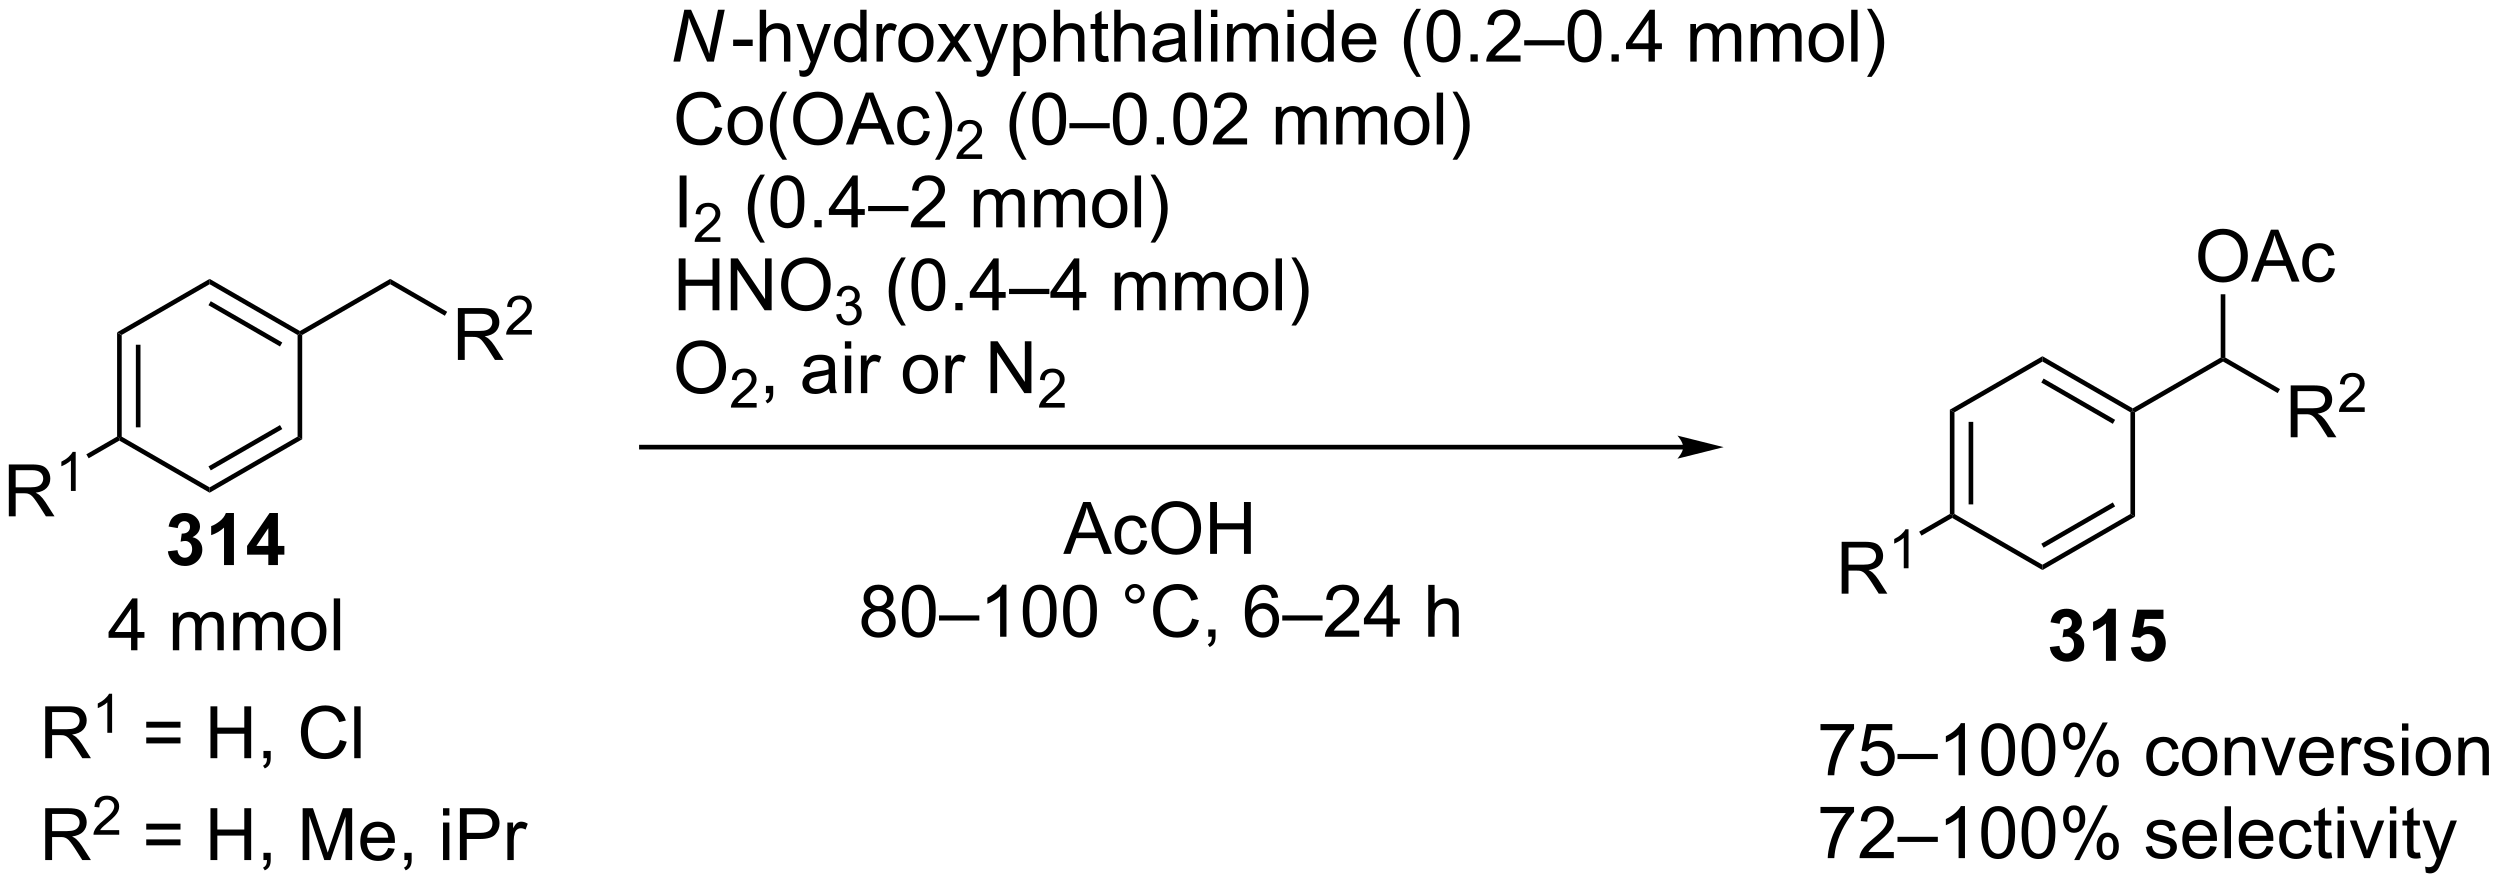 <?xml version="1.0" encoding="UTF-8"?>
<!DOCTYPE svg PUBLIC '-//W3C//DTD SVG 1.0//EN'
          'http://www.w3.org/TR/2001/REC-SVG-20010904/DTD/svg10.dtd'>
<svg stroke-dasharray="none" shape-rendering="auto" xmlns="http://www.w3.org/2000/svg" font-family="'Dialog'" text-rendering="auto" width="757" fill-opacity="1" color-interpolation="auto" color-rendering="auto" preserveAspectRatio="xMidYMid meet" font-size="12px" viewBox="0 0 757 268" fill="black" xmlns:xlink="http://www.w3.org/1999/xlink" stroke="black" image-rendering="auto" stroke-miterlimit="10" stroke-linecap="square" stroke-linejoin="miter" font-style="normal" stroke-width="1" height="268" stroke-dashoffset="0" font-weight="normal" stroke-opacity="1"
><!--Generated by the Batik Graphics2D SVG Generator--><defs id="genericDefs"
  /><g
  ><defs id="defs1"
    ><clipPath clipPathUnits="userSpaceOnUse" id="clipPath1"
      ><path d="M2.992 2.047 L286.6 2.047 L286.6 102.218 L2.992 102.218 L2.992 2.047 Z"
      /></clipPath
      ><clipPath clipPathUnits="userSpaceOnUse" id="clipPath2"
      ><path d="M5.867 20.527 L5.867 117.913 L281.59 117.913 L281.59 20.527 Z"
      /></clipPath
    ></defs
    ><g transform="scale(2.667,2.667) translate(-2.992,-2.047) matrix(1.029,0,0,1.029,-3.043,-19.068)"
    ><path d="M18.784 57.213 L19.294 57.508 L19.294 68.722 L19.039 68.869 L18.784 68.722 ZM20.855 58.557 L20.855 67.673 L21.366 67.673 L21.366 58.557 Z" stroke="none" clip-path="url(#clipPath2)"
    /></g
    ><g transform="matrix(2.743,0,0,2.743,-16.092,-56.305)"
    ><path d="M19.039 69.164 L19.039 68.869 L19.294 68.722 L29.006 74.329 L29.006 74.918 Z" stroke="none" clip-path="url(#clipPath2)"
    /></g
    ><g transform="matrix(2.743,0,0,2.743,-16.092,-56.305)"
    ><path d="M29.006 74.918 L29.006 74.329 L38.717 68.722 L39.227 69.016 ZM29.133 72.453 L37.028 67.894 L36.773 67.452 L28.878 72.011 Z" stroke="none" clip-path="url(#clipPath2)"
    /></g
    ><g transform="matrix(2.743,0,0,2.743,-16.092,-56.305)"
    ><path d="M39.227 69.016 L38.717 68.722 L38.717 57.508 L38.972 57.361 L39.227 57.508 Z" stroke="none" clip-path="url(#clipPath2)"
    /></g
    ><g transform="matrix(2.743,0,0,2.743,-16.092,-56.305)"
    ><path d="M38.972 57.066 L38.972 57.361 L38.717 57.508 L29.006 51.901 L29.006 51.312 ZM37.028 58.336 L29.133 53.777 L28.878 54.219 L36.773 58.778 Z" stroke="none" clip-path="url(#clipPath2)"
    /></g
    ><g transform="matrix(2.743,0,0,2.743,-16.092,-56.305)"
    ><path d="M29.006 51.312 L29.006 51.901 L19.294 57.508 L18.784 57.213 Z" stroke="none" clip-path="url(#clipPath2)"
    /></g
    ><g transform="matrix(2.743,0,0,2.743,-16.092,-56.305)"
    ><path d="M39.227 57.508 L38.972 57.361 L38.972 57.066 L48.939 51.312 L48.939 51.901 Z" stroke="none" clip-path="url(#clipPath2)"
    /></g
    ><g transform="matrix(2.743,0,0,2.743,-16.092,-56.305)"
    ><path d="M56.411 60.261 L56.411 54.534 L58.95 54.534 Q59.716 54.534 60.114 54.688 Q60.513 54.841 60.75 55.232 Q60.989 55.623 60.989 56.096 Q60.989 56.706 60.593 57.125 Q60.2 57.542 59.375 57.654 Q59.677 57.8 59.833 57.94 Q60.164 58.245 60.461 58.701 L61.458 60.261 L60.505 60.261 L59.747 59.068 Q59.414 58.552 59.198 58.279 Q58.984 58.005 58.815 57.896 Q58.645 57.787 58.468 57.745 Q58.341 57.716 58.047 57.716 L57.169 57.716 L57.169 60.261 L56.411 60.261 ZM57.169 57.06 L58.797 57.06 Q59.317 57.06 59.609 56.953 Q59.903 56.846 60.054 56.61 Q60.208 56.373 60.208 56.096 Q60.208 55.69 59.911 55.43 Q59.617 55.167 58.981 55.167 L57.169 55.167 L57.169 57.06 Z" stroke="none" clip-path="url(#clipPath2)"
    /></g
    ><g transform="matrix(2.743,0,0,2.743,-16.092,-56.305)"
    ><path d="M64.58 56.953 L64.58 57.461 L61.74 57.461 Q61.734 57.269 61.802 57.093 Q61.91 56.804 62.148 56.523 Q62.388 56.242 62.84 55.873 Q63.539 55.298 63.785 54.963 Q64.031 54.627 64.031 54.328 Q64.031 54.015 63.806 53.8 Q63.584 53.584 63.222 53.584 Q62.842 53.584 62.613 53.812 Q62.385 54.041 62.383 54.445 L61.84 54.39 Q61.896 53.783 62.26 53.467 Q62.623 53.148 63.234 53.148 Q63.853 53.148 64.213 53.492 Q64.574 53.834 64.574 54.34 Q64.574 54.597 64.469 54.847 Q64.363 55.095 64.117 55.371 Q63.873 55.646 63.304 56.127 Q62.83 56.525 62.695 56.668 Q62.56 56.81 62.472 56.953 L64.58 56.953 Z" stroke="none" clip-path="url(#clipPath2)"
    /></g
    ><g transform="matrix(2.743,0,0,2.743,-16.092,-56.305)"
    ><path d="M48.939 51.901 L48.939 51.312 L55.23 54.944 L54.974 55.385 Z" stroke="none" clip-path="url(#clipPath2)"
    /></g
    ><g transform="matrix(2.743,0,0,2.743,-16.092,-56.305)"
    ><path d="M6.839 77.524 L6.839 71.797 L9.378 71.797 Q10.144 71.797 10.542 71.951 Q10.941 72.104 11.178 72.495 Q11.417 72.886 11.417 73.359 Q11.417 73.969 11.021 74.388 Q10.628 74.805 9.803 74.917 Q10.104 75.063 10.261 75.203 Q10.591 75.508 10.888 75.964 L11.886 77.524 L10.933 77.524 L10.175 76.331 Q9.841 75.815 9.625 75.542 Q9.412 75.268 9.243 75.159 Q9.073 75.05 8.896 75.008 Q8.769 74.979 8.474 74.979 L7.597 74.979 L7.597 77.524 L6.839 77.524 ZM7.597 74.323 L9.224 74.323 Q9.745 74.323 10.037 74.216 Q10.331 74.109 10.482 73.873 Q10.636 73.636 10.636 73.359 Q10.636 72.953 10.339 72.693 Q10.045 72.43 9.409 72.43 L7.597 72.43 L7.597 74.323 Z" stroke="none" clip-path="url(#clipPath2)"
    /></g
    ><g transform="matrix(2.743,0,0,2.743,-16.092,-56.305)"
    ><path d="M14.222 74.724 L13.695 74.724 L13.695 71.362 Q13.504 71.544 13.195 71.726 Q12.886 71.907 12.64 71.999 L12.64 71.489 Q13.082 71.28 13.412 70.985 Q13.744 70.688 13.883 70.411 L14.222 70.411 L14.222 74.724 Z" stroke="none" clip-path="url(#clipPath2)"
    /></g
    ><g transform="matrix(2.743,0,0,2.743,-16.092,-56.305)"
    ><path d="M18.784 68.722 L19.039 68.869 L19.039 69.164 L15.652 71.119 L15.397 70.677 Z" stroke="none" clip-path="url(#clipPath2)"
    /></g
    ><g transform="matrix(2.743,0,0,2.743,-16.092,-56.305)"
    ><path d="M206.83 101.13 L206.83 100.453 L210.535 100.453 L210.535 101 Q209.988 101.583 209.452 102.549 Q208.916 103.513 208.621 104.531 Q208.41 105.25 208.353 106.106 L207.629 106.106 Q207.642 105.429 207.895 104.474 Q208.15 103.515 208.624 102.627 Q209.098 101.739 209.634 101.13 L206.83 101.13 ZM211.232 104.606 L211.969 104.544 Q212.052 105.083 212.349 105.354 Q212.649 105.625 213.071 105.625 Q213.578 105.625 213.93 105.242 Q214.281 104.859 214.281 104.226 Q214.281 103.625 213.943 103.278 Q213.607 102.929 213.06 102.929 Q212.719 102.929 212.446 103.086 Q212.172 103.239 212.016 103.484 L211.357 103.398 L211.912 100.458 L214.758 100.458 L214.758 101.13 L212.474 101.13 L212.164 102.669 Q212.68 102.309 213.248 102.309 Q213.998 102.309 214.513 102.83 Q215.029 103.349 215.029 104.164 Q215.029 104.942 214.576 105.507 Q214.024 106.205 213.071 106.205 Q212.289 106.205 211.794 105.768 Q211.302 105.328 211.232 104.606 ZM215.332 104.317 L215.332 103.75 L219.783 103.75 L219.783 104.317 L215.332 104.317 ZM222.779 106.106 L222.076 106.106 L222.076 101.625 Q221.821 101.867 221.409 102.109 Q220.998 102.351 220.669 102.474 L220.669 101.794 Q221.258 101.515 221.698 101.122 Q222.141 100.726 222.326 100.356 L222.779 100.356 L222.779 106.106 ZM224.58 103.281 Q224.58 102.265 224.788 101.648 Q224.996 101.028 225.408 100.692 Q225.822 100.356 226.447 100.356 Q226.908 100.356 227.254 100.541 Q227.603 100.726 227.83 101.078 Q228.056 101.427 228.184 101.929 Q228.314 102.429 228.314 103.281 Q228.314 104.289 228.106 104.909 Q227.9 105.528 227.486 105.867 Q227.074 106.205 226.447 106.205 Q225.619 106.205 225.145 105.609 Q224.58 104.895 224.58 103.281 ZM225.301 103.281 Q225.301 104.692 225.632 105.159 Q225.962 105.625 226.447 105.625 Q226.931 105.625 227.259 105.156 Q227.59 104.687 227.59 103.281 Q227.59 101.867 227.259 101.403 Q226.931 100.937 226.439 100.937 Q225.955 100.937 225.666 101.349 Q225.301 101.872 225.301 103.281 ZM229.029 103.281 Q229.029 102.265 229.237 101.648 Q229.446 101.028 229.857 100.692 Q230.271 100.356 230.896 100.356 Q231.357 100.356 231.703 100.541 Q232.052 100.726 232.279 101.078 Q232.505 101.427 232.633 101.929 Q232.763 102.429 232.763 103.281 Q232.763 104.289 232.555 104.909 Q232.349 105.528 231.935 105.867 Q231.524 106.205 230.896 106.205 Q230.068 106.205 229.594 105.609 Q229.029 104.895 229.029 103.281 ZM229.75 103.281 Q229.75 104.692 230.081 105.159 Q230.412 105.625 230.896 105.625 Q231.38 105.625 231.708 105.156 Q232.039 104.687 232.039 103.281 Q232.039 101.867 231.708 101.403 Q231.38 100.937 230.888 100.937 Q230.404 100.937 230.115 101.349 Q229.75 101.872 229.75 103.281 ZM233.611 101.755 Q233.611 101.14 233.918 100.711 Q234.228 100.281 234.814 100.281 Q235.353 100.281 235.705 100.666 Q236.059 101.052 236.059 101.796 Q236.059 102.523 235.702 102.916 Q235.345 103.309 234.822 103.309 Q234.301 103.309 233.955 102.924 Q233.611 102.536 233.611 101.755 ZM234.832 100.765 Q234.572 100.765 234.397 100.992 Q234.223 101.218 234.223 101.825 Q234.223 102.375 234.397 102.601 Q234.574 102.825 234.832 102.825 Q235.098 102.825 235.272 102.599 Q235.447 102.372 235.447 101.77 Q235.447 101.216 235.27 100.992 Q235.095 100.765 234.832 100.765 ZM234.837 106.317 L237.97 100.281 L238.541 100.281 L235.418 106.317 L234.837 106.317 ZM237.314 104.763 Q237.314 104.145 237.621 103.718 Q237.931 103.289 238.52 103.289 Q239.059 103.289 239.413 103.674 Q239.767 104.059 239.767 104.804 Q239.767 105.531 239.408 105.924 Q239.051 106.317 238.525 106.317 Q238.004 106.317 237.658 105.929 Q237.314 105.539 237.314 104.763 ZM238.541 103.773 Q238.275 103.773 238.1 104 Q237.926 104.226 237.926 104.833 Q237.926 105.38 238.1 105.606 Q238.278 105.833 238.535 105.833 Q238.806 105.833 238.978 105.606 Q239.153 105.38 239.153 104.778 Q239.153 104.224 238.975 104 Q238.801 103.773 238.541 103.773 ZM245.715 104.586 L246.408 104.677 Q246.293 105.39 245.827 105.796 Q245.361 106.2 244.681 106.2 Q243.83 106.2 243.311 105.643 Q242.793 105.086 242.793 104.046 Q242.793 103.375 243.014 102.872 Q243.238 102.367 243.694 102.117 Q244.15 101.864 244.684 101.864 Q245.361 101.864 245.791 102.205 Q246.22 102.546 246.34 103.177 L245.658 103.281 Q245.559 102.864 245.311 102.653 Q245.064 102.442 244.712 102.442 Q244.181 102.442 243.848 102.823 Q243.517 103.203 243.517 104.028 Q243.517 104.864 243.837 105.244 Q244.158 105.622 244.673 105.622 Q245.087 105.622 245.363 105.369 Q245.642 105.114 245.715 104.586 ZM246.746 104.031 Q246.746 102.88 247.387 102.325 Q247.923 101.864 248.692 101.864 Q249.548 101.864 250.09 102.424 Q250.634 102.984 250.634 103.974 Q250.634 104.773 250.392 105.234 Q250.153 105.692 249.694 105.948 Q249.236 106.2 248.692 106.2 Q247.822 106.2 247.283 105.643 Q246.746 105.083 246.746 104.031 ZM247.47 104.031 Q247.47 104.828 247.817 105.226 Q248.166 105.622 248.692 105.622 Q249.215 105.622 249.561 105.224 Q249.91 104.825 249.91 104.007 Q249.91 103.239 249.561 102.843 Q249.212 102.445 248.692 102.445 Q248.166 102.445 247.817 102.841 Q247.47 103.234 247.47 104.031 ZM251.458 106.106 L251.458 101.958 L252.091 101.958 L252.091 102.546 Q252.547 101.864 253.412 101.864 Q253.787 101.864 254.099 102 Q254.414 102.132 254.571 102.351 Q254.727 102.57 254.789 102.872 Q254.828 103.067 254.828 103.554 L254.828 106.106 L254.125 106.106 L254.125 103.583 Q254.125 103.153 254.042 102.94 Q253.961 102.726 253.753 102.601 Q253.544 102.474 253.263 102.474 Q252.813 102.474 252.487 102.76 Q252.162 103.044 252.162 103.841 L252.162 106.106 L251.458 106.106 ZM257.059 106.106 L255.481 101.958 L256.223 101.958 L257.113 104.442 Q257.259 104.843 257.379 105.278 Q257.473 104.95 257.642 104.489 L258.564 101.958 L259.285 101.958 L257.715 106.106 L257.059 106.106 ZM262.746 104.77 L263.473 104.859 Q263.301 105.497 262.835 105.849 Q262.371 106.2 261.65 106.2 Q260.738 106.2 260.205 105.64 Q259.673 105.078 259.673 104.067 Q259.673 103.02 260.212 102.442 Q260.752 101.864 261.611 101.864 Q262.442 101.864 262.968 102.432 Q263.496 102.997 263.496 104.023 Q263.496 104.086 263.494 104.211 L260.4 104.211 Q260.439 104.895 260.785 105.26 Q261.134 105.622 261.652 105.622 Q262.041 105.622 262.314 105.419 Q262.587 105.216 262.746 104.77 ZM260.439 103.632 L262.754 103.632 Q262.707 103.109 262.488 102.849 Q262.152 102.442 261.619 102.442 Q261.134 102.442 260.804 102.768 Q260.473 103.091 260.439 103.632 ZM264.349 106.106 L264.349 101.958 L264.982 101.958 L264.982 102.586 Q265.224 102.145 265.427 102.005 Q265.633 101.864 265.88 101.864 Q266.235 101.864 266.602 102.091 L266.36 102.742 Q266.102 102.591 265.844 102.591 Q265.615 102.591 265.43 102.729 Q265.248 102.867 265.17 103.114 Q265.052 103.489 265.052 103.934 L265.052 106.106 L264.349 106.106 ZM266.74 104.867 L267.435 104.757 Q267.492 105.177 267.761 105.401 Q268.029 105.622 268.508 105.622 Q268.992 105.622 269.227 105.424 Q269.461 105.226 269.461 104.961 Q269.461 104.724 269.255 104.586 Q269.11 104.492 268.537 104.349 Q267.763 104.153 267.464 104.01 Q267.164 103.867 267.011 103.617 Q266.857 103.364 266.857 103.059 Q266.857 102.781 266.982 102.546 Q267.11 102.309 267.328 102.153 Q267.492 102.031 267.776 101.948 Q268.06 101.864 268.383 101.864 Q268.873 101.864 269.24 102.005 Q269.61 102.145 269.784 102.385 Q269.961 102.625 270.029 103.028 L269.341 103.122 Q269.295 102.802 269.068 102.622 Q268.844 102.442 268.435 102.442 Q267.951 102.442 267.742 102.604 Q267.537 102.763 267.537 102.976 Q267.537 103.114 267.623 103.224 Q267.709 103.336 267.891 103.411 Q267.998 103.45 268.513 103.591 Q269.258 103.789 269.552 103.916 Q269.849 104.044 270.016 104.286 Q270.185 104.528 270.185 104.888 Q270.185 105.239 269.979 105.549 Q269.774 105.859 269.386 106.031 Q269 106.2 268.513 106.2 Q267.703 106.2 267.279 105.864 Q266.857 105.528 266.74 104.867 ZM271.024 101.187 L271.024 100.38 L271.727 100.38 L271.727 101.187 L271.024 101.187 ZM271.024 106.106 L271.024 101.958 L271.727 101.958 L271.727 106.106 L271.024 106.106 ZM272.535 104.031 Q272.535 102.88 273.176 102.325 Q273.712 101.864 274.481 101.864 Q275.337 101.864 275.879 102.424 Q276.423 102.984 276.423 103.974 Q276.423 104.773 276.181 105.234 Q275.942 105.692 275.483 105.948 Q275.025 106.2 274.481 106.2 Q273.611 106.2 273.072 105.643 Q272.535 105.083 272.535 104.031 ZM273.259 104.031 Q273.259 104.828 273.606 105.226 Q273.955 105.622 274.481 105.622 Q275.004 105.622 275.35 105.224 Q275.699 104.825 275.699 104.007 Q275.699 103.239 275.35 102.843 Q275.002 102.445 274.481 102.445 Q273.955 102.445 273.606 102.841 Q273.259 103.234 273.259 104.031 ZM277.248 106.106 L277.248 101.958 L277.88 101.958 L277.88 102.546 Q278.336 101.864 279.201 101.864 Q279.576 101.864 279.888 102 Q280.203 102.132 280.36 102.351 Q280.516 102.57 280.578 102.872 Q280.617 103.067 280.617 103.554 L280.617 106.106 L279.914 106.106 L279.914 103.583 Q279.914 103.153 279.831 102.94 Q279.75 102.726 279.542 102.601 Q279.334 102.474 279.052 102.474 Q278.602 102.474 278.276 102.76 Q277.951 103.044 277.951 103.841 L277.951 106.106 L277.248 106.106 Z" stroke="none" clip-path="url(#clipPath2)"
    /></g
    ><g transform="matrix(2.743,0,0,2.743,-16.092,-56.305)"
    ><path d="M206.83 110.28 L206.83 109.603 L210.535 109.603 L210.535 110.15 Q209.988 110.733 209.452 111.699 Q208.916 112.663 208.621 113.681 Q208.41 114.4 208.353 115.256 L207.629 115.256 Q207.642 114.579 207.895 113.624 Q208.15 112.665 208.624 111.777 Q209.098 110.889 209.634 110.28 L206.83 110.28 ZM214.927 114.579 L214.927 115.256 L211.141 115.256 Q211.133 115.001 211.224 114.767 Q211.367 114.381 211.685 114.006 Q212.005 113.631 212.607 113.139 Q213.539 112.374 213.867 111.926 Q214.196 111.478 214.196 111.079 Q214.196 110.663 213.896 110.376 Q213.599 110.087 213.117 110.087 Q212.61 110.087 212.305 110.392 Q212 110.697 211.998 111.236 L211.274 111.163 Q211.349 110.353 211.833 109.931 Q212.318 109.506 213.133 109.506 Q213.958 109.506 214.438 109.965 Q214.919 110.421 214.919 111.095 Q214.919 111.439 214.779 111.772 Q214.638 112.103 214.31 112.47 Q213.985 112.837 213.227 113.478 Q212.594 114.009 212.414 114.199 Q212.235 114.389 212.117 114.579 L214.927 114.579 ZM215.332 113.467 L215.332 112.9 L219.783 112.9 L219.783 113.467 L215.332 113.467 ZM222.779 115.256 L222.076 115.256 L222.076 110.775 Q221.821 111.017 221.409 111.259 Q220.998 111.501 220.669 111.624 L220.669 110.944 Q221.258 110.665 221.698 110.272 Q222.141 109.876 222.326 109.506 L222.779 109.506 L222.779 115.256 ZM224.58 112.431 Q224.58 111.415 224.788 110.798 Q224.996 110.178 225.408 109.842 Q225.822 109.506 226.447 109.506 Q226.908 109.506 227.254 109.691 Q227.603 109.876 227.83 110.228 Q228.056 110.577 228.184 111.079 Q228.314 111.579 228.314 112.431 Q228.314 113.439 228.106 114.058 Q227.9 114.678 227.486 115.017 Q227.074 115.355 226.447 115.355 Q225.619 115.355 225.145 114.759 Q224.58 114.046 224.58 112.431 ZM225.301 112.431 Q225.301 113.842 225.632 114.308 Q225.962 114.775 226.447 114.775 Q226.931 114.775 227.259 114.306 Q227.59 113.837 227.59 112.431 Q227.59 111.017 227.259 110.553 Q226.931 110.087 226.439 110.087 Q225.955 110.087 225.666 110.499 Q225.301 111.022 225.301 112.431 ZM229.029 112.431 Q229.029 111.415 229.237 110.798 Q229.446 110.178 229.857 109.842 Q230.271 109.506 230.896 109.506 Q231.357 109.506 231.703 109.691 Q232.052 109.876 232.279 110.228 Q232.505 110.577 232.633 111.079 Q232.763 111.579 232.763 112.431 Q232.763 113.439 232.555 114.058 Q232.349 114.678 231.935 115.017 Q231.524 115.355 230.896 115.355 Q230.068 115.355 229.594 114.759 Q229.029 114.046 229.029 112.431 ZM229.75 112.431 Q229.75 113.842 230.081 114.308 Q230.412 114.775 230.896 114.775 Q231.38 114.775 231.708 114.306 Q232.039 113.837 232.039 112.431 Q232.039 111.017 231.708 110.553 Q231.38 110.087 230.888 110.087 Q230.404 110.087 230.115 110.499 Q229.75 111.022 229.75 112.431 ZM233.611 110.905 Q233.611 110.29 233.918 109.861 Q234.228 109.431 234.814 109.431 Q235.353 109.431 235.705 109.816 Q236.059 110.202 236.059 110.947 Q236.059 111.673 235.702 112.066 Q235.345 112.46 234.822 112.46 Q234.301 112.46 233.955 112.074 Q233.611 111.686 233.611 110.905 ZM234.832 109.915 Q234.572 109.915 234.397 110.142 Q234.223 110.368 234.223 110.975 Q234.223 111.525 234.397 111.751 Q234.574 111.975 234.832 111.975 Q235.098 111.975 235.272 111.749 Q235.447 111.522 235.447 110.921 Q235.447 110.366 235.27 110.142 Q235.095 109.915 234.832 109.915 ZM234.837 115.467 L237.97 109.431 L238.541 109.431 L235.418 115.467 L234.837 115.467 ZM237.314 113.913 Q237.314 113.296 237.621 112.868 Q237.931 112.439 238.52 112.439 Q239.059 112.439 239.413 112.824 Q239.767 113.21 239.767 113.954 Q239.767 114.681 239.408 115.074 Q239.051 115.467 238.525 115.467 Q238.004 115.467 237.658 115.079 Q237.314 114.689 237.314 113.913 ZM238.541 112.923 Q238.275 112.923 238.1 113.15 Q237.926 113.376 237.926 113.983 Q237.926 114.53 238.1 114.756 Q238.278 114.983 238.535 114.983 Q238.806 114.983 238.978 114.756 Q239.153 114.53 239.153 113.928 Q239.153 113.374 238.975 113.15 Q238.801 112.923 238.541 112.923 ZM242.728 114.017 L243.423 113.907 Q243.481 114.327 243.749 114.551 Q244.017 114.772 244.496 114.772 Q244.981 114.772 245.215 114.574 Q245.449 114.376 245.449 114.111 Q245.449 113.874 245.244 113.736 Q245.098 113.642 244.525 113.499 Q243.751 113.303 243.452 113.16 Q243.153 113.017 242.999 112.767 Q242.845 112.514 242.845 112.21 Q242.845 111.931 242.97 111.697 Q243.098 111.46 243.317 111.303 Q243.481 111.181 243.764 111.097 Q244.048 111.014 244.371 111.014 Q244.861 111.014 245.228 111.155 Q245.598 111.296 245.772 111.535 Q245.949 111.775 246.017 112.178 L245.33 112.272 Q245.283 111.952 245.056 111.772 Q244.832 111.592 244.423 111.592 Q243.939 111.592 243.731 111.754 Q243.525 111.913 243.525 112.126 Q243.525 112.264 243.611 112.374 Q243.697 112.486 243.879 112.561 Q243.986 112.6 244.501 112.741 Q245.246 112.939 245.541 113.066 Q245.837 113.194 246.004 113.436 Q246.173 113.678 246.173 114.038 Q246.173 114.389 245.968 114.699 Q245.762 115.009 245.374 115.181 Q244.988 115.35 244.501 115.35 Q243.692 115.35 243.267 115.014 Q242.845 114.678 242.728 114.017 ZM249.848 113.921 L250.574 114.009 Q250.403 114.647 249.936 114.999 Q249.473 115.35 248.751 115.35 Q247.84 115.35 247.306 114.79 Q246.775 114.228 246.775 113.217 Q246.775 112.171 247.314 111.592 Q247.853 111.014 248.712 111.014 Q249.543 111.014 250.069 111.582 Q250.598 112.147 250.598 113.173 Q250.598 113.236 250.595 113.361 L247.501 113.361 Q247.541 114.046 247.887 114.41 Q248.236 114.772 248.754 114.772 Q249.142 114.772 249.416 114.569 Q249.689 114.366 249.848 113.921 ZM247.541 112.782 L249.856 112.782 Q249.809 112.259 249.59 111.999 Q249.254 111.592 248.72 111.592 Q248.236 111.592 247.905 111.918 Q247.574 112.241 247.541 112.782 ZM251.443 115.256 L251.443 109.53 L252.146 109.53 L252.146 115.256 L251.443 115.256 ZM256.074 113.921 L256.801 114.009 Q256.629 114.647 256.163 114.999 Q255.699 115.35 254.978 115.35 Q254.067 115.35 253.533 114.79 Q253.001 114.228 253.001 113.217 Q253.001 112.171 253.541 111.592 Q254.08 111.014 254.939 111.014 Q255.77 111.014 256.296 111.582 Q256.824 112.147 256.824 113.173 Q256.824 113.236 256.822 113.361 L253.728 113.361 Q253.767 114.046 254.113 114.41 Q254.462 114.772 254.981 114.772 Q255.369 114.772 255.642 114.569 Q255.916 114.366 256.074 113.921 ZM253.767 112.782 L256.082 112.782 Q256.035 112.259 255.817 111.999 Q255.481 111.592 254.947 111.592 Q254.462 111.592 254.132 111.918 Q253.801 112.241 253.767 112.782 ZM260.391 113.736 L261.084 113.827 Q260.969 114.54 260.503 114.947 Q260.037 115.35 259.357 115.35 Q258.505 115.35 257.987 114.793 Q257.469 114.236 257.469 113.197 Q257.469 112.525 257.69 112.022 Q257.914 111.517 258.37 111.267 Q258.826 111.014 259.36 111.014 Q260.037 111.014 260.466 111.355 Q260.896 111.697 261.016 112.327 L260.334 112.431 Q260.235 112.014 259.987 111.803 Q259.74 111.592 259.388 111.592 Q258.857 111.592 258.524 111.972 Q258.193 112.353 258.193 113.178 Q258.193 114.014 258.513 114.394 Q258.834 114.772 259.349 114.772 Q259.763 114.772 260.039 114.519 Q260.318 114.264 260.391 113.736 ZM263.219 114.626 L263.32 115.249 Q263.024 115.311 262.789 115.311 Q262.406 115.311 262.195 115.191 Q261.985 115.069 261.899 114.871 Q261.813 114.673 261.813 114.04 L261.813 111.655 L261.297 111.655 L261.297 111.108 L261.813 111.108 L261.813 110.079 L262.513 109.657 L262.513 111.108 L263.219 111.108 L263.219 111.655 L262.513 111.655 L262.513 114.079 Q262.513 114.381 262.55 114.467 Q262.586 114.553 262.67 114.605 Q262.755 114.655 262.912 114.655 Q263.029 114.655 263.219 114.626 ZM263.91 110.337 L263.91 109.53 L264.613 109.53 L264.613 110.337 L263.91 110.337 ZM263.91 115.256 L263.91 111.108 L264.613 111.108 L264.613 115.256 L263.91 115.256 ZM266.836 115.256 L265.258 111.108 L266 111.108 L266.891 113.592 Q267.037 113.993 267.156 114.428 Q267.25 114.1 267.42 113.639 L268.341 111.108 L269.063 111.108 L267.492 115.256 L266.836 115.256 ZM269.688 110.337 L269.688 109.53 L270.391 109.53 L270.391 110.337 L269.688 110.337 ZM269.688 115.256 L269.688 111.108 L270.391 111.108 L270.391 115.256 L269.688 115.256 ZM272.996 114.626 L273.098 115.249 Q272.801 115.311 272.567 115.311 Q272.184 115.311 271.973 115.191 Q271.762 115.069 271.676 114.871 Q271.59 114.673 271.59 114.04 L271.59 111.655 L271.074 111.655 L271.074 111.108 L271.59 111.108 L271.59 110.079 L272.291 109.657 L272.291 111.108 L272.996 111.108 L272.996 111.655 L272.291 111.655 L272.291 114.079 Q272.291 114.381 272.327 114.467 Q272.363 114.553 272.447 114.605 Q272.533 114.655 272.689 114.655 Q272.806 114.655 272.996 114.626 ZM273.654 116.855 L273.576 116.194 Q273.805 116.256 273.977 116.256 Q274.211 116.256 274.352 116.178 Q274.492 116.1 274.584 115.96 Q274.649 115.855 274.797 115.436 Q274.818 115.379 274.86 115.264 L273.287 111.108 L274.045 111.108 L274.906 113.509 Q275.076 113.967 275.209 114.47 Q275.328 113.986 275.498 113.525 L276.383 111.108 L277.086 111.108 L275.508 115.327 Q275.255 116.012 275.115 116.269 Q274.927 116.616 274.685 116.777 Q274.443 116.941 274.107 116.941 Q273.904 116.941 273.654 116.855 Z" stroke="none" clip-path="url(#clipPath2)"
    /></g
    ><g transform="matrix(2.743,0,0,2.743,-16.092,-56.305)"
    ><path d="M221.111 65.751 L221.621 66.045 L221.621 77.26 L221.366 77.407 L221.111 77.26 ZM223.183 67.094 L223.183 76.211 L223.693 76.211 L223.693 67.094 Z" stroke="none" clip-path="url(#clipPath2)"
    /></g
    ><g transform="matrix(2.743,0,0,2.743,-16.092,-56.305)"
    ><path d="M221.366 77.701 L221.366 77.407 L221.621 77.26 L231.333 82.867 L231.333 83.456 Z" stroke="none" clip-path="url(#clipPath2)"
    /></g
    ><g transform="matrix(2.743,0,0,2.743,-16.092,-56.305)"
    ><path d="M231.333 83.456 L231.333 82.867 L241.045 77.26 L241.555 77.554 ZM231.46 80.99 L239.356 76.432 L239.101 75.99 L231.205 80.548 Z" stroke="none" clip-path="url(#clipPath2)"
    /></g
    ><g transform="matrix(2.743,0,0,2.743,-16.092,-56.305)"
    ><path d="M241.555 77.554 L241.045 77.26 L241.045 66.045 L241.3 65.898 L241.555 66.045 Z" stroke="none" clip-path="url(#clipPath2)"
    /></g
    ><g transform="matrix(2.743,0,0,2.743,-16.092,-56.305)"
    ><path d="M241.3 65.603 L241.3 65.898 L241.045 66.045 L231.333 60.438 L231.333 59.849 ZM239.356 66.873 L231.46 62.315 L231.205 62.757 L239.101 67.315 Z" stroke="none" clip-path="url(#clipPath2)"
    /></g
    ><g transform="matrix(2.743,0,0,2.743,-16.092,-56.305)"
    ><path d="M231.333 59.849 L231.333 60.438 L221.621 66.045 L221.111 65.751 Z" stroke="none" clip-path="url(#clipPath2)"
    /></g
    ><g transform="matrix(2.743,0,0,2.743,-16.092,-56.305)"
    ><path d="M241.555 66.045 L241.3 65.898 L241.3 65.603 L251.011 59.996 L251.267 60.144 L251.267 60.438 Z" stroke="none" clip-path="url(#clipPath2)"
    /></g
    ><g transform="matrix(2.743,0,0,2.743,-16.092,-56.305)"
    ><path d="M258.738 68.798 L258.738 63.072 L261.278 63.072 Q262.043 63.072 262.442 63.225 Q262.84 63.379 263.077 63.77 Q263.317 64.16 263.317 64.634 Q263.317 65.243 262.921 65.663 Q262.528 66.079 261.702 66.191 Q262.004 66.337 262.16 66.478 Q262.491 66.782 262.788 67.238 L263.785 68.798 L262.832 68.798 L262.075 67.605 Q261.741 67.09 261.525 66.816 Q261.311 66.543 261.142 66.433 Q260.973 66.324 260.796 66.282 Q260.668 66.254 260.374 66.254 L259.496 66.254 L259.496 68.798 L258.738 68.798 ZM259.496 65.598 L261.124 65.598 Q261.645 65.598 261.936 65.491 Q262.231 65.384 262.382 65.147 Q262.535 64.91 262.535 64.634 Q262.535 64.228 262.238 63.967 Q261.944 63.704 261.309 63.704 L259.496 63.704 L259.496 65.598 Z" stroke="none" clip-path="url(#clipPath2)"
    /></g
    ><g transform="matrix(2.743,0,0,2.743,-16.092,-56.305)"
    ><path d="M266.907 65.49 L266.907 65.998 L264.067 65.998 Q264.061 65.807 264.13 65.631 Q264.237 65.342 264.475 65.061 Q264.716 64.779 265.167 64.41 Q265.866 63.836 266.112 63.5 Q266.358 63.164 266.358 62.865 Q266.358 62.553 266.134 62.338 Q265.911 62.121 265.55 62.121 Q265.169 62.121 264.94 62.35 Q264.712 62.578 264.71 62.983 L264.167 62.928 Q264.224 62.32 264.587 62.004 Q264.95 61.686 265.561 61.686 Q266.18 61.686 266.54 62.029 Q266.901 62.371 266.901 62.877 Q266.901 63.135 266.796 63.385 Q266.69 63.633 266.444 63.908 Q266.2 64.184 265.632 64.664 Q265.157 65.063 265.022 65.205 Q264.887 65.348 264.8 65.49 L266.907 65.49 Z" stroke="none" clip-path="url(#clipPath2)"
    /></g
    ><g transform="matrix(2.743,0,0,2.743,-16.092,-56.305)"
    ><path d="M251.267 60.438 L251.267 60.144 L251.522 59.996 L257.557 63.481 L257.302 63.923 Z" stroke="none" clip-path="url(#clipPath2)"
    /></g
    ><g transform="matrix(2.743,0,0,2.743,-16.092,-56.305)"
    ><path d="M209.166 86.061 L209.166 80.335 L211.705 80.335 Q212.471 80.335 212.869 80.488 Q213.268 80.642 213.505 81.032 Q213.744 81.423 213.744 81.897 Q213.744 82.506 213.349 82.926 Q212.955 83.342 212.13 83.454 Q212.432 83.6 212.588 83.741 Q212.919 84.046 213.216 84.501 L214.213 86.061 L213.26 86.061 L212.502 84.868 Q212.169 84.353 211.953 84.079 Q211.739 83.806 211.57 83.697 Q211.401 83.587 211.224 83.546 Q211.096 83.517 210.802 83.517 L209.924 83.517 L209.924 86.061 L209.166 86.061 ZM209.924 82.861 L211.552 82.861 Q212.073 82.861 212.364 82.754 Q212.659 82.647 212.81 82.41 Q212.963 82.173 212.963 81.897 Q212.963 81.491 212.666 81.23 Q212.372 80.967 211.737 80.967 L209.924 80.967 L209.924 82.861 Z" stroke="none" clip-path="url(#clipPath2)"
    /></g
    ><g transform="matrix(2.743,0,0,2.743,-16.092,-56.305)"
    ><path d="M216.55 83.261 L216.022 83.261 L216.022 79.9 Q215.831 80.081 215.522 80.263 Q215.214 80.445 214.968 80.537 L214.968 80.027 Q215.409 79.818 215.739 79.523 Q216.071 79.226 216.21 78.949 L216.55 78.949 L216.55 83.261 Z" stroke="none" clip-path="url(#clipPath2)"
    /></g
    ><g transform="matrix(2.743,0,0,2.743,-16.092,-56.305)"
    ><path d="M221.111 77.26 L221.366 77.407 L221.366 77.701 L217.979 79.657 L217.724 79.215 Z" stroke="none" clip-path="url(#clipPath2)"
    /></g
    ><g transform="matrix(2.743,0,0,2.743,-16.092,-56.305)"
    ><path d="M248.53 48.821 Q248.53 47.394 249.295 46.589 Q250.061 45.782 251.272 45.782 Q252.063 45.782 252.699 46.162 Q253.337 46.54 253.67 47.217 Q254.006 47.894 254.006 48.753 Q254.006 49.626 253.655 50.313 Q253.303 51.001 252.657 51.355 Q252.014 51.709 251.267 51.709 Q250.459 51.709 249.821 51.318 Q249.186 50.925 248.858 50.251 Q248.53 49.574 248.53 48.821 ZM249.311 48.831 Q249.311 49.868 249.865 50.464 Q250.423 51.058 251.264 51.058 Q252.118 51.058 252.67 50.456 Q253.225 49.855 253.225 48.751 Q253.225 48.05 252.988 47.529 Q252.751 47.008 252.295 46.722 Q251.842 46.433 251.274 46.433 Q250.47 46.433 249.889 46.988 Q249.311 47.54 249.311 48.831 ZM254.351 51.61 L256.552 45.883 L257.369 45.883 L259.713 51.61 L258.849 51.61 L258.182 49.876 L255.786 49.876 L255.158 51.61 L254.351 51.61 ZM256.005 49.258 L257.947 49.258 L257.349 47.673 Q257.075 46.949 256.942 46.485 Q256.833 47.035 256.635 47.579 L256.005 49.258 ZM262.934 50.089 L263.627 50.18 Q263.513 50.894 263.046 51.3 Q262.58 51.704 261.901 51.704 Q261.049 51.704 260.531 51.147 Q260.013 50.589 260.013 49.55 Q260.013 48.878 260.234 48.376 Q260.458 47.87 260.914 47.62 Q261.369 47.368 261.903 47.368 Q262.58 47.368 263.01 47.709 Q263.44 48.05 263.559 48.68 L262.877 48.785 Q262.778 48.368 262.531 48.157 Q262.283 47.946 261.932 47.946 Q261.401 47.946 261.067 48.326 Q260.736 48.706 260.736 49.532 Q260.736 50.368 261.057 50.748 Q261.377 51.126 261.893 51.126 Q262.307 51.126 262.583 50.873 Q262.861 50.618 262.934 50.089 Z" stroke="none" clip-path="url(#clipPath2)"
    /></g
    ><g transform="matrix(2.743,0,0,2.743,-16.092,-56.305)"
    ><path d="M251.522 59.996 L251.267 60.144 L251.011 59.996 L251.011 53.008 L251.522 53.008 Z" stroke="none" clip-path="url(#clipPath2)"
    /></g
    ><g transform="matrix(2.743,0,0,2.743,-16.092,-56.305)"
    ><path d="M191.675 69.632 L76.671 69.632 L76.416 69.632 L76.416 70.142 L76.671 70.142 L191.675 70.142 L191.93 70.142 L191.93 69.632 L191.675 69.632 ZM196.139 69.887 L191.037 68.612 C191.037 68.612 191.675 69.329 191.675 69.887 C191.675 70.445 191.037 71.163 191.037 71.163 Z" stroke="none" clip-path="url(#clipPath2)"
    /></g
    ><g transform="matrix(2.743,0,0,2.743,-16.092,-56.305)"
    ><path d="M80.207 27.325 L81.407 21.598 L82.15 21.598 L83.113 23.747 Q83.556 24.731 83.814 25.403 Q83.962 25.794 84.157 26.458 Q84.261 25.734 84.423 24.966 L85.126 21.598 L85.871 21.598 L84.676 27.325 L83.918 27.325 L82.496 24.015 Q82.118 23.14 81.907 22.473 Q81.847 23.031 81.681 23.843 L80.954 27.325 L80.207 27.325 Z" stroke="none" clip-path="url(#clipPath2)"
    /></g
    ><g transform="matrix(2.743,0,0,2.743,-16.092,-56.305)"
    ><path d="M86.797 25.606 L86.797 24.898 L88.956 24.898 L88.956 25.606 L86.797 25.606 ZM89.734 27.325 L89.734 21.598 L90.437 21.598 L90.437 23.653 Q90.93 23.083 91.68 23.083 Q92.141 23.083 92.479 23.265 Q92.82 23.445 92.966 23.765 Q93.112 24.085 93.112 24.695 L93.112 27.325 L92.409 27.325 L92.409 24.695 Q92.409 24.169 92.18 23.929 Q91.953 23.687 91.534 23.687 Q91.221 23.687 90.945 23.851 Q90.672 24.012 90.555 24.291 Q90.437 24.567 90.437 25.054 L90.437 27.325 L89.734 27.325 ZM94.152 28.924 L94.074 28.262 Q94.303 28.325 94.475 28.325 Q94.71 28.325 94.85 28.247 Q94.991 28.169 95.082 28.028 Q95.147 27.924 95.295 27.505 Q95.316 27.447 95.358 27.333 L93.785 23.177 L94.543 23.177 L95.405 25.578 Q95.574 26.036 95.707 26.538 Q95.827 26.054 95.996 25.593 L96.881 23.177 L97.585 23.177 L96.006 27.395 Q95.754 28.08 95.613 28.338 Q95.426 28.684 95.183 28.846 Q94.941 29.01 94.605 29.01 Q94.402 29.01 94.152 28.924 ZM100.874 27.325 L100.874 26.802 Q100.48 27.419 99.715 27.419 Q99.217 27.419 98.801 27.145 Q98.387 26.872 98.157 26.382 Q97.928 25.89 97.928 25.255 Q97.928 24.632 98.134 24.127 Q98.342 23.622 98.756 23.354 Q99.17 23.083 99.683 23.083 Q100.058 23.083 100.35 23.242 Q100.644 23.398 100.827 23.653 L100.827 21.598 L101.527 21.598 L101.527 27.325 L100.874 27.325 ZM98.652 25.255 Q98.652 26.052 98.988 26.447 Q99.324 26.841 99.78 26.841 Q100.241 26.841 100.564 26.463 Q100.887 26.085 100.887 25.312 Q100.887 24.46 100.558 24.062 Q100.23 23.663 99.749 23.663 Q99.28 23.663 98.965 24.046 Q98.652 24.429 98.652 25.255 ZM102.625 27.325 L102.625 23.177 L103.258 23.177 L103.258 23.804 Q103.5 23.364 103.703 23.223 Q103.909 23.083 104.156 23.083 Q104.51 23.083 104.877 23.309 L104.635 23.96 Q104.377 23.809 104.12 23.809 Q103.891 23.809 103.706 23.947 Q103.523 24.085 103.445 24.333 Q103.328 24.708 103.328 25.153 L103.328 27.325 L102.625 27.325 ZM105.034 25.25 Q105.034 24.098 105.674 23.544 Q106.211 23.083 106.979 23.083 Q107.836 23.083 108.377 23.643 Q108.922 24.203 108.922 25.192 Q108.922 25.992 108.68 26.453 Q108.44 26.911 107.982 27.166 Q107.523 27.419 106.979 27.419 Q106.109 27.419 105.57 26.861 Q105.034 26.302 105.034 25.25 ZM105.758 25.25 Q105.758 26.046 106.104 26.445 Q106.453 26.841 106.979 26.841 Q107.502 26.841 107.849 26.442 Q108.198 26.044 108.198 25.226 Q108.198 24.458 107.849 24.062 Q107.5 23.663 106.979 23.663 Q106.453 23.663 106.104 24.059 Q105.758 24.453 105.758 25.25 ZM109.277 27.325 L110.793 25.169 L109.389 23.177 L110.269 23.177 L110.905 24.148 Q111.085 24.427 111.194 24.614 Q111.366 24.356 111.512 24.156 L112.21 23.177 L113.051 23.177 L111.616 25.13 L113.16 27.325 L112.295 27.325 L111.444 26.036 L111.217 25.687 L110.129 27.325 L109.277 27.325 ZM113.715 28.924 L113.637 28.262 Q113.866 28.325 114.038 28.325 Q114.272 28.325 114.413 28.247 Q114.553 28.169 114.644 28.028 Q114.71 27.924 114.858 27.505 Q114.879 27.447 114.92 27.333 L113.347 23.177 L114.105 23.177 L114.967 25.578 Q115.137 26.036 115.269 26.538 Q115.389 26.054 115.558 25.593 L116.444 23.177 L117.147 23.177 L115.569 27.395 Q115.316 28.08 115.176 28.338 Q114.988 28.684 114.746 28.846 Q114.504 29.01 114.168 29.01 Q113.965 29.01 113.715 28.924 ZM117.746 28.916 L117.746 23.177 L118.387 23.177 L118.387 23.716 Q118.613 23.398 118.897 23.242 Q119.183 23.083 119.59 23.083 Q120.121 23.083 120.527 23.356 Q120.933 23.63 121.139 24.127 Q121.347 24.625 121.347 25.218 Q121.347 25.856 121.118 26.367 Q120.889 26.875 120.454 27.148 Q120.019 27.419 119.538 27.419 Q119.186 27.419 118.907 27.27 Q118.629 27.122 118.449 26.895 L118.449 28.916 L117.746 28.916 ZM118.381 25.273 Q118.381 26.075 118.704 26.458 Q119.03 26.841 119.491 26.841 Q119.96 26.841 120.293 26.445 Q120.629 26.046 120.629 25.216 Q120.629 24.421 120.301 24.028 Q119.975 23.632 119.522 23.632 Q119.074 23.632 118.728 24.054 Q118.381 24.473 118.381 25.273 ZM122.195 27.325 L122.195 21.598 L122.898 21.598 L122.898 23.653 Q123.391 23.083 124.141 23.083 Q124.601 23.083 124.94 23.265 Q125.281 23.445 125.427 23.765 Q125.573 24.085 125.573 24.695 L125.573 27.325 L124.87 27.325 L124.87 24.695 Q124.87 24.169 124.641 23.929 Q124.414 23.687 123.995 23.687 Q123.682 23.687 123.406 23.851 Q123.133 24.012 123.016 24.291 Q122.898 24.567 122.898 25.054 L122.898 27.325 L122.195 27.325 ZM128.178 26.695 L128.28 27.317 Q127.983 27.38 127.749 27.38 Q127.366 27.38 127.155 27.26 Q126.944 27.137 126.858 26.94 Q126.772 26.742 126.772 26.109 L126.772 23.723 L126.256 23.723 L126.256 23.177 L126.772 23.177 L126.772 22.148 L127.472 21.726 L127.472 23.177 L128.178 23.177 L128.178 23.723 L127.472 23.723 L127.472 26.148 Q127.472 26.45 127.509 26.536 Q127.545 26.622 127.629 26.674 Q127.715 26.723 127.871 26.723 Q127.988 26.723 128.178 26.695 ZM128.867 27.325 L128.867 21.598 L129.57 21.598 L129.57 23.653 Q130.062 23.083 130.812 23.083 Q131.273 23.083 131.612 23.265 Q131.953 23.445 132.099 23.765 Q132.245 24.085 132.245 24.695 L132.245 27.325 L131.542 27.325 L131.542 24.695 Q131.542 24.169 131.312 23.929 Q131.086 23.687 130.667 23.687 Q130.354 23.687 130.078 23.851 Q129.804 24.012 129.687 24.291 Q129.57 24.567 129.57 25.054 L129.57 27.325 L128.867 27.325 ZM136.022 26.812 Q135.631 27.145 135.269 27.283 Q134.91 27.419 134.496 27.419 Q133.811 27.419 133.444 27.085 Q133.077 26.75 133.077 26.231 Q133.077 25.927 133.215 25.674 Q133.355 25.421 133.579 25.27 Q133.803 25.117 134.084 25.038 Q134.293 24.984 134.709 24.934 Q135.561 24.833 135.965 24.692 Q135.967 24.546 135.967 24.507 Q135.967 24.078 135.769 23.903 Q135.499 23.663 134.967 23.663 Q134.472 23.663 134.236 23.838 Q133.999 24.012 133.887 24.453 L133.199 24.359 Q133.293 23.919 133.506 23.648 Q133.722 23.375 134.129 23.229 Q134.535 23.083 135.069 23.083 Q135.6 23.083 135.931 23.208 Q136.264 23.333 136.42 23.523 Q136.577 23.71 136.639 24 Q136.676 24.179 136.676 24.648 L136.676 25.585 Q136.676 26.567 136.72 26.828 Q136.764 27.085 136.897 27.325 L136.163 27.325 Q136.053 27.106 136.022 26.812 ZM135.965 25.242 Q135.582 25.398 134.816 25.507 Q134.381 25.57 134.202 25.648 Q134.022 25.726 133.923 25.877 Q133.827 26.028 133.827 26.21 Q133.827 26.492 134.04 26.679 Q134.254 26.867 134.663 26.867 Q135.069 26.867 135.384 26.69 Q135.702 26.512 135.85 26.203 Q135.965 25.966 135.965 25.5 L135.965 25.242 ZM137.75 27.325 L137.75 21.598 L138.453 21.598 L138.453 27.325 L137.75 27.325 ZM139.545 22.406 L139.545 21.598 L140.249 21.598 L140.249 22.406 L139.545 22.406 ZM139.545 27.325 L139.545 23.177 L140.249 23.177 L140.249 27.325 L139.545 27.325 ZM141.32 27.325 L141.32 23.177 L141.948 23.177 L141.948 23.757 Q142.143 23.453 142.466 23.268 Q142.792 23.083 143.206 23.083 Q143.667 23.083 143.961 23.276 Q144.258 23.466 144.377 23.809 Q144.87 23.083 145.659 23.083 Q146.276 23.083 146.607 23.424 Q146.94 23.765 146.94 24.476 L146.94 27.325 L146.242 27.325 L146.242 24.71 Q146.242 24.288 146.172 24.104 Q146.104 23.919 145.924 23.807 Q145.745 23.692 145.502 23.692 Q145.065 23.692 144.776 23.984 Q144.487 24.273 144.487 24.913 L144.487 27.325 L143.784 27.325 L143.784 24.63 Q143.784 24.161 143.612 23.927 Q143.44 23.692 143.049 23.692 Q142.752 23.692 142.5 23.848 Q142.25 24.005 142.135 24.307 Q142.023 24.606 142.023 25.171 L142.023 27.325 L141.32 27.325 ZM147.987 22.406 L147.987 21.598 L148.69 21.598 L148.69 22.406 L147.987 22.406 ZM147.987 27.325 L147.987 23.177 L148.69 23.177 L148.69 27.325 L147.987 27.325 ZM152.452 27.325 L152.452 26.802 Q152.058 27.419 151.293 27.419 Q150.795 27.419 150.379 27.145 Q149.965 26.872 149.736 26.382 Q149.506 25.89 149.506 25.255 Q149.506 24.632 149.712 24.127 Q149.92 23.622 150.334 23.354 Q150.749 23.083 151.262 23.083 Q151.637 23.083 151.928 23.242 Q152.222 23.398 152.405 23.653 L152.405 21.598 L153.105 21.598 L153.105 27.325 L152.452 27.325 ZM150.23 25.255 Q150.23 26.052 150.566 26.447 Q150.902 26.841 151.358 26.841 Q151.819 26.841 152.142 26.463 Q152.465 26.085 152.465 25.312 Q152.465 24.46 152.137 24.062 Q151.808 23.663 151.327 23.663 Q150.858 23.663 150.543 24.046 Q150.23 24.429 150.23 25.255 ZM157.049 25.989 L157.776 26.078 Q157.604 26.716 157.138 27.067 Q156.674 27.419 155.953 27.419 Q155.042 27.419 154.508 26.859 Q153.976 26.296 153.976 25.286 Q153.976 24.239 154.516 23.661 Q155.054 23.083 155.914 23.083 Q156.745 23.083 157.271 23.651 Q157.799 24.216 157.799 25.242 Q157.799 25.304 157.797 25.429 L154.703 25.429 Q154.742 26.114 155.088 26.479 Q155.437 26.841 155.956 26.841 Q156.344 26.841 156.617 26.637 Q156.891 26.434 157.049 25.989 ZM154.742 24.851 L157.057 24.851 Q157.01 24.328 156.792 24.067 Q156.456 23.661 155.922 23.661 Q155.437 23.661 155.107 23.986 Q154.776 24.309 154.742 24.851 ZM162.226 29.01 Q161.643 28.276 161.239 27.291 Q160.838 26.304 160.838 25.25 Q160.838 24.32 161.141 23.468 Q161.492 22.481 162.226 21.5 L162.729 21.5 Q162.258 22.312 162.104 22.661 Q161.867 23.2 161.729 23.786 Q161.562 24.515 161.562 25.255 Q161.562 27.132 162.729 29.01 L162.226 29.01 ZM163.351 24.5 Q163.351 23.484 163.56 22.867 Q163.768 22.247 164.179 21.911 Q164.594 21.575 165.219 21.575 Q165.679 21.575 166.026 21.76 Q166.375 21.945 166.601 22.296 Q166.828 22.645 166.956 23.148 Q167.086 23.648 167.086 24.5 Q167.086 25.507 166.877 26.127 Q166.672 26.747 166.258 27.085 Q165.846 27.424 165.219 27.424 Q164.391 27.424 163.917 26.828 Q163.351 26.114 163.351 24.5 ZM164.073 24.5 Q164.073 25.911 164.404 26.377 Q164.734 26.843 165.219 26.843 Q165.703 26.843 166.031 26.375 Q166.362 25.906 166.362 24.5 Q166.362 23.085 166.031 22.622 Q165.703 22.156 165.211 22.156 Q164.726 22.156 164.437 22.567 Q164.073 23.091 164.073 24.5 ZM168.194 27.325 L168.194 26.523 L168.996 26.523 L168.996 27.325 L168.194 27.325 ZM173.719 26.648 L173.719 27.325 L169.932 27.325 Q169.924 27.07 170.016 26.835 Q170.159 26.45 170.476 26.075 Q170.797 25.7 171.398 25.208 Q172.331 24.442 172.659 23.994 Q172.987 23.546 172.987 23.148 Q172.987 22.731 172.687 22.445 Q172.391 22.156 171.909 22.156 Q171.401 22.156 171.096 22.46 Q170.792 22.765 170.789 23.304 L170.065 23.231 Q170.141 22.421 170.625 22 Q171.109 21.575 171.924 21.575 Q172.75 21.575 173.229 22.033 Q173.711 22.489 173.711 23.163 Q173.711 23.507 173.57 23.841 Q173.429 24.171 173.101 24.538 Q172.776 24.906 172.018 25.546 Q171.385 26.078 171.206 26.268 Q171.026 26.458 170.909 26.648 L173.719 26.648 ZM174.124 25.536 L174.124 24.968 L178.574 24.968 L178.574 25.536 L174.124 25.536 ZM178.922 24.5 Q178.922 23.484 179.13 22.867 Q179.338 22.247 179.75 21.911 Q180.164 21.575 180.789 21.575 Q181.25 21.575 181.596 21.76 Q181.945 21.945 182.172 22.296 Q182.398 22.645 182.526 23.148 Q182.656 23.648 182.656 24.5 Q182.656 25.507 182.448 26.127 Q182.242 26.747 181.828 27.085 Q181.417 27.424 180.789 27.424 Q179.961 27.424 179.487 26.828 Q178.922 26.114 178.922 24.5 ZM179.643 24.5 Q179.643 25.911 179.974 26.377 Q180.304 26.843 180.789 26.843 Q181.273 26.843 181.601 26.375 Q181.932 25.906 181.932 24.5 Q181.932 23.085 181.601 22.622 Q181.273 22.156 180.781 22.156 Q180.297 22.156 180.008 22.567 Q179.643 23.091 179.643 24.5 ZM183.764 27.325 L183.764 26.523 L184.566 26.523 L184.566 27.325 L183.764 27.325 ZM187.846 27.325 L187.846 25.953 L185.362 25.953 L185.362 25.309 L187.976 21.598 L188.549 21.598 L188.549 25.309 L189.323 25.309 L189.323 25.953 L188.549 25.953 L188.549 27.325 L187.846 27.325 ZM187.846 25.309 L187.846 22.726 L186.054 25.309 L187.846 25.309 ZM192.461 27.325 L192.461 23.177 L193.088 23.177 L193.088 23.757 Q193.284 23.453 193.607 23.268 Q193.932 23.083 194.346 23.083 Q194.807 23.083 195.101 23.276 Q195.398 23.466 195.518 23.809 Q196.01 23.083 196.799 23.083 Q197.417 23.083 197.747 23.424 Q198.081 23.765 198.081 24.476 L198.081 27.325 L197.383 27.325 L197.383 24.71 Q197.383 24.288 197.312 24.104 Q197.245 23.919 197.065 23.807 Q196.885 23.692 196.643 23.692 Q196.206 23.692 195.917 23.984 Q195.627 24.273 195.627 24.913 L195.627 27.325 L194.924 27.325 L194.924 24.63 Q194.924 24.161 194.752 23.927 Q194.581 23.692 194.19 23.692 Q193.893 23.692 193.641 23.848 Q193.391 24.005 193.276 24.307 Q193.164 24.606 193.164 25.171 L193.164 27.325 L192.461 27.325 ZM199.125 27.325 L199.125 23.177 L199.752 23.177 L199.752 23.757 Q199.948 23.453 200.271 23.268 Q200.596 23.083 201.01 23.083 Q201.471 23.083 201.766 23.276 Q202.062 23.466 202.182 23.809 Q202.674 23.083 203.463 23.083 Q204.081 23.083 204.411 23.424 Q204.745 23.765 204.745 24.476 L204.745 27.325 L204.047 27.325 L204.047 24.71 Q204.047 24.288 203.976 24.104 Q203.909 23.919 203.729 23.807 Q203.549 23.692 203.307 23.692 Q202.87 23.692 202.581 23.984 Q202.292 24.273 202.292 24.913 L202.292 27.325 L201.588 27.325 L201.588 24.63 Q201.588 24.161 201.417 23.927 Q201.245 23.692 200.854 23.692 Q200.557 23.692 200.304 23.848 Q200.054 24.005 199.94 24.307 Q199.828 24.606 199.828 25.171 L199.828 27.325 L199.125 27.325 ZM205.526 25.25 Q205.526 24.098 206.167 23.544 Q206.703 23.083 207.471 23.083 Q208.328 23.083 208.87 23.643 Q209.414 24.203 209.414 25.192 Q209.414 25.992 209.172 26.453 Q208.932 26.911 208.474 27.166 Q208.016 27.419 207.471 27.419 Q206.601 27.419 206.062 26.861 Q205.526 26.302 205.526 25.25 ZM206.25 25.25 Q206.25 26.046 206.596 26.445 Q206.945 26.841 207.471 26.841 Q207.995 26.841 208.341 26.442 Q208.69 26.044 208.69 25.226 Q208.69 24.458 208.341 24.062 Q207.992 23.663 207.471 23.663 Q206.945 23.663 206.596 24.059 Q206.25 24.453 206.25 25.25 ZM210.222 27.325 L210.222 21.598 L210.926 21.598 L210.926 27.325 L210.222 27.325 ZM212.476 29.01 L211.971 29.01 Q213.141 27.132 213.141 25.255 Q213.141 24.52 212.971 23.796 Q212.838 23.21 212.601 22.671 Q212.448 22.32 211.971 21.5 L212.476 21.5 Q213.211 22.481 213.562 23.468 Q213.862 24.32 213.862 25.25 Q213.862 26.304 213.458 27.291 Q213.054 28.276 212.476 29.01 Z" stroke="none" clip-path="url(#clipPath2)"
    /></g
    ><g transform="matrix(2.743,0,0,2.743,-16.092,-56.305)"
    ><path d="M84.851 34.467 L85.609 34.657 Q85.372 35.592 84.752 36.084 Q84.132 36.574 83.239 36.574 Q82.312 36.574 81.731 36.196 Q81.153 35.819 80.849 35.105 Q80.546 34.389 80.546 33.569 Q80.546 32.673 80.888 32.009 Q81.231 31.342 81.862 30.996 Q82.492 30.649 83.25 30.649 Q84.109 30.649 84.695 31.087 Q85.281 31.524 85.513 32.319 L84.765 32.493 Q84.567 31.868 84.187 31.584 Q83.809 31.298 83.234 31.298 Q82.575 31.298 82.13 31.616 Q81.687 31.931 81.507 32.465 Q81.328 32.998 81.328 33.563 Q81.328 34.295 81.541 34.84 Q81.755 35.384 82.203 35.655 Q82.653 35.923 83.177 35.923 Q83.812 35.923 84.252 35.556 Q84.695 35.188 84.851 34.467 ZM86.191 34.4 Q86.191 33.248 86.832 32.694 Q87.368 32.233 88.136 32.233 Q88.993 32.233 89.535 32.793 Q90.079 33.353 90.079 34.342 Q90.079 35.142 89.837 35.603 Q89.597 36.061 89.139 36.316 Q88.681 36.569 88.136 36.569 Q87.266 36.569 86.727 36.011 Q86.191 35.452 86.191 34.4 ZM86.915 34.4 Q86.915 35.196 87.261 35.595 Q87.61 35.991 88.136 35.991 Q88.66 35.991 89.006 35.592 Q89.355 35.194 89.355 34.376 Q89.355 33.608 89.006 33.212 Q88.657 32.813 88.136 32.813 Q87.61 32.813 87.261 33.209 Q86.915 33.603 86.915 34.4 ZM92.247 38.16 Q91.664 37.425 91.26 36.441 Q90.859 35.454 90.859 34.4 Q90.859 33.47 91.161 32.618 Q91.513 31.631 92.247 30.649 L92.75 30.649 Q92.278 31.462 92.125 31.811 Q91.888 32.35 91.75 32.936 Q91.583 33.665 91.583 34.405 Q91.583 36.282 92.75 38.16 L92.247 38.16 ZM93.427 33.686 Q93.427 32.259 94.192 31.454 Q94.958 30.647 96.169 30.647 Q96.96 30.647 97.596 31.027 Q98.234 31.405 98.567 32.082 Q98.903 32.759 98.903 33.618 Q98.903 34.491 98.552 35.178 Q98.2 35.866 97.554 36.22 Q96.911 36.574 96.164 36.574 Q95.356 36.574 94.718 36.183 Q94.083 35.79 93.755 35.116 Q93.427 34.438 93.427 33.686 ZM94.208 33.696 Q94.208 34.733 94.763 35.329 Q95.32 35.923 96.161 35.923 Q97.015 35.923 97.567 35.321 Q98.122 34.72 98.122 33.616 Q98.122 32.915 97.885 32.394 Q97.648 31.873 97.192 31.587 Q96.739 31.298 96.171 31.298 Q95.367 31.298 94.786 31.853 Q94.208 32.405 94.208 33.696 ZM99.248 36.475 L101.449 30.748 L102.266 30.748 L104.61 36.475 L103.746 36.475 L103.079 34.741 L100.683 34.741 L100.056 36.475 L99.248 36.475 ZM100.902 34.123 L102.845 34.123 L102.246 32.538 Q101.972 31.814 101.839 31.35 Q101.73 31.899 101.532 32.444 L100.902 34.123 ZM107.832 34.954 L108.524 35.045 Q108.41 35.759 107.944 36.165 Q107.477 36.569 106.798 36.569 Q105.946 36.569 105.428 36.011 Q104.91 35.454 104.91 34.415 Q104.91 33.743 105.131 33.241 Q105.355 32.735 105.811 32.485 Q106.266 32.233 106.8 32.233 Q107.477 32.233 107.907 32.574 Q108.337 32.915 108.457 33.545 L107.774 33.65 Q107.675 33.233 107.428 33.022 Q107.181 32.811 106.829 32.811 Q106.298 32.811 105.964 33.191 Q105.634 33.571 105.634 34.397 Q105.634 35.233 105.954 35.613 Q106.274 35.991 106.79 35.991 Q107.204 35.991 107.48 35.738 Q107.759 35.483 107.832 34.954 ZM109.587 38.16 L109.082 38.16 Q110.251 36.282 110.251 34.405 Q110.251 33.67 110.082 32.946 Q109.949 32.36 109.712 31.821 Q109.558 31.47 109.082 30.649 L109.587 30.649 Q110.321 31.631 110.673 32.618 Q110.972 33.47 110.972 34.4 Q110.972 35.454 110.569 36.441 Q110.165 37.425 109.587 38.16 Z" stroke="none" clip-path="url(#clipPath2)"
    /></g
    ><g transform="matrix(2.743,0,0,2.743,-16.092,-56.305)"
    ><path d="M114.283 37.567 L114.283 38.075 L111.443 38.075 Q111.437 37.884 111.505 37.708 Q111.613 37.419 111.851 37.138 Q112.091 36.856 112.543 36.487 Q113.242 35.913 113.488 35.577 Q113.734 35.241 113.734 34.942 Q113.734 34.63 113.509 34.415 Q113.287 34.198 112.925 34.198 Q112.544 34.198 112.316 34.427 Q112.088 34.655 112.085 35.059 L111.543 35.005 Q111.599 34.397 111.963 34.081 Q112.326 33.763 112.937 33.763 Q113.556 33.763 113.916 34.106 Q114.277 34.448 114.277 34.954 Q114.277 35.212 114.171 35.462 Q114.066 35.71 113.82 35.985 Q113.576 36.261 113.007 36.741 Q112.533 37.139 112.398 37.282 Q112.263 37.425 112.175 37.567 L114.283 37.567 Z" stroke="none" clip-path="url(#clipPath2)"
    /></g
    ><g transform="matrix(2.743,0,0,2.743,-16.092,-56.305)"
    ><path d="M118.693 38.16 Q118.11 37.425 117.706 36.441 Q117.305 35.454 117.305 34.4 Q117.305 33.47 117.607 32.618 Q117.959 31.631 118.693 30.649 L119.196 30.649 Q118.725 31.462 118.571 31.811 Q118.334 32.35 118.196 32.936 Q118.029 33.665 118.029 34.405 Q118.029 36.282 119.196 38.16 L118.693 38.16 ZM119.818 33.65 Q119.818 32.634 120.027 32.017 Q120.235 31.397 120.646 31.061 Q121.06 30.725 121.685 30.725 Q122.146 30.725 122.493 30.91 Q122.842 31.095 123.068 31.446 Q123.295 31.795 123.422 32.298 Q123.553 32.798 123.553 33.65 Q123.553 34.657 123.344 35.277 Q123.139 35.897 122.725 36.235 Q122.313 36.574 121.685 36.574 Q120.857 36.574 120.383 35.978 Q119.818 35.264 119.818 33.65 ZM120.54 33.65 Q120.54 35.061 120.87 35.527 Q121.201 35.993 121.685 35.993 Q122.17 35.993 122.498 35.525 Q122.829 35.056 122.829 33.65 Q122.829 32.235 122.498 31.772 Q122.17 31.306 121.678 31.306 Q121.193 31.306 120.904 31.717 Q120.54 32.241 120.54 33.65 ZM123.918 34.686 L123.918 34.118 L128.369 34.118 L128.369 34.686 L123.918 34.686 ZM128.717 33.65 Q128.717 32.634 128.925 32.017 Q129.133 31.397 129.545 31.061 Q129.959 30.725 130.584 30.725 Q131.045 30.725 131.391 30.91 Q131.74 31.095 131.967 31.446 Q132.193 31.795 132.321 32.298 Q132.451 32.798 132.451 33.65 Q132.451 34.657 132.243 35.277 Q132.037 35.897 131.623 36.235 Q131.212 36.574 130.584 36.574 Q129.756 36.574 129.282 35.978 Q128.717 35.264 128.717 33.65 ZM129.438 33.65 Q129.438 35.061 129.769 35.527 Q130.1 35.993 130.584 35.993 Q131.068 35.993 131.396 35.525 Q131.727 35.056 131.727 33.65 Q131.727 32.235 131.396 31.772 Q131.068 31.306 130.576 31.306 Q130.092 31.306 129.803 31.717 Q129.438 32.241 129.438 33.65 ZM133.559 36.475 L133.559 35.673 L134.361 35.673 L134.361 36.475 L133.559 36.475 ZM135.389 33.65 Q135.389 32.634 135.597 32.017 Q135.805 31.397 136.217 31.061 Q136.631 30.725 137.256 30.725 Q137.717 30.725 138.063 30.91 Q138.412 31.095 138.639 31.446 Q138.865 31.795 138.993 32.298 Q139.123 32.798 139.123 33.65 Q139.123 34.657 138.915 35.277 Q138.709 35.897 138.295 36.235 Q137.883 36.574 137.256 36.574 Q136.428 36.574 135.954 35.978 Q135.389 35.264 135.389 33.65 ZM136.11 33.65 Q136.11 35.061 136.441 35.527 Q136.771 35.993 137.256 35.993 Q137.74 35.993 138.068 35.525 Q138.399 35.056 138.399 33.65 Q138.399 32.235 138.068 31.772 Q137.74 31.306 137.248 31.306 Q136.764 31.306 136.475 31.717 Q136.11 32.241 136.11 33.65 ZM143.533 35.798 L143.533 36.475 L139.747 36.475 Q139.739 36.22 139.83 35.985 Q139.973 35.6 140.291 35.225 Q140.611 34.85 141.213 34.358 Q142.145 33.592 142.473 33.144 Q142.801 32.696 142.801 32.298 Q142.801 31.881 142.502 31.595 Q142.205 31.306 141.723 31.306 Q141.215 31.306 140.911 31.61 Q140.606 31.915 140.603 32.454 L139.88 32.381 Q139.955 31.571 140.439 31.149 Q140.924 30.725 141.739 30.725 Q142.564 30.725 143.043 31.183 Q143.525 31.639 143.525 32.313 Q143.525 32.657 143.385 32.991 Q143.244 33.321 142.916 33.688 Q142.59 34.056 141.833 34.696 Q141.2 35.228 141.02 35.418 Q140.84 35.608 140.723 35.798 L143.533 35.798 ZM146.705 36.475 L146.705 32.327 L147.333 32.327 L147.333 32.907 Q147.528 32.603 147.851 32.418 Q148.176 32.233 148.59 32.233 Q149.051 32.233 149.346 32.425 Q149.643 32.616 149.762 32.959 Q150.255 32.233 151.043 32.233 Q151.661 32.233 151.991 32.574 Q152.325 32.915 152.325 33.626 L152.325 36.475 L151.627 36.475 L151.627 33.86 Q151.627 33.438 151.556 33.254 Q151.489 33.069 151.309 32.957 Q151.13 32.842 150.887 32.842 Q150.45 32.842 150.161 33.134 Q149.872 33.423 149.872 34.063 L149.872 36.475 L149.168 36.475 L149.168 33.78 Q149.168 33.311 148.997 33.077 Q148.825 32.842 148.434 32.842 Q148.137 32.842 147.885 32.998 Q147.635 33.155 147.52 33.457 Q147.408 33.756 147.408 34.321 L147.408 36.475 L146.705 36.475 ZM153.369 36.475 L153.369 32.327 L153.997 32.327 L153.997 32.907 Q154.192 32.603 154.515 32.418 Q154.84 32.233 155.255 32.233 Q155.715 32.233 156.01 32.425 Q156.306 32.616 156.426 32.959 Q156.918 32.233 157.708 32.233 Q158.325 32.233 158.655 32.574 Q158.989 32.915 158.989 33.626 L158.989 36.475 L158.291 36.475 L158.291 33.86 Q158.291 33.438 158.221 33.254 Q158.153 33.069 157.973 32.957 Q157.793 32.842 157.551 32.842 Q157.114 32.842 156.825 33.134 Q156.536 33.423 156.536 34.063 L156.536 36.475 L155.833 36.475 L155.833 33.78 Q155.833 33.311 155.661 33.077 Q155.489 32.842 155.098 32.842 Q154.801 32.842 154.549 32.998 Q154.299 33.155 154.184 33.457 Q154.072 33.756 154.072 34.321 L154.072 36.475 L153.369 36.475 ZM159.77 34.4 Q159.77 33.248 160.411 32.694 Q160.947 32.233 161.715 32.233 Q162.572 32.233 163.114 32.793 Q163.658 33.353 163.658 34.342 Q163.658 35.142 163.416 35.603 Q163.176 36.061 162.718 36.316 Q162.26 36.569 161.715 36.569 Q160.846 36.569 160.306 36.011 Q159.77 35.452 159.77 34.4 ZM160.494 34.4 Q160.494 35.196 160.84 35.595 Q161.189 35.991 161.715 35.991 Q162.239 35.991 162.585 35.592 Q162.934 35.194 162.934 34.376 Q162.934 33.608 162.585 33.212 Q162.236 32.813 161.715 32.813 Q161.189 32.813 160.84 33.209 Q160.494 33.603 160.494 34.4 ZM164.467 36.475 L164.467 30.748 L165.17 30.748 L165.17 36.475 L164.467 36.475 ZM166.721 38.16 L166.215 38.16 Q167.385 36.282 167.385 34.405 Q167.385 33.67 167.215 32.946 Q167.083 32.36 166.846 31.821 Q166.692 31.47 166.215 30.649 L166.721 30.649 Q167.455 31.631 167.806 32.618 Q168.106 33.47 168.106 34.4 Q168.106 35.454 167.702 36.441 Q167.299 37.425 166.721 38.16 Z" stroke="none" clip-path="url(#clipPath2)"
    /></g
    ><g transform="matrix(2.743,0,0,2.743,-16.092,-56.305)"
    ><path d="M80.895 45.625 L80.895 39.898 L81.653 39.898 L81.653 45.625 L80.895 45.625 Z" stroke="none" clip-path="url(#clipPath2)"
    /></g
    ><g transform="matrix(2.743,0,0,2.743,-16.092,-56.305)"
    ><path d="M85.392 46.717 L85.392 47.225 L82.552 47.225 Q82.546 47.034 82.615 46.858 Q82.722 46.569 82.96 46.288 Q83.201 46.006 83.652 45.637 Q84.351 45.063 84.597 44.727 Q84.843 44.391 84.843 44.092 Q84.843 43.78 84.619 43.565 Q84.396 43.348 84.035 43.348 Q83.654 43.348 83.425 43.577 Q83.197 43.805 83.195 44.209 L82.652 44.155 Q82.709 43.547 83.072 43.231 Q83.435 42.913 84.046 42.913 Q84.666 42.913 85.025 43.256 Q85.386 43.598 85.386 44.104 Q85.386 44.362 85.281 44.612 Q85.175 44.86 84.929 45.135 Q84.685 45.41 84.117 45.891 Q83.642 46.289 83.507 46.432 Q83.373 46.575 83.285 46.717 L85.392 46.717 Z" stroke="none" clip-path="url(#clipPath2)"
    /></g
    ><g transform="matrix(2.743,0,0,2.743,-16.092,-56.305)"
    ><path d="M89.803 47.31 Q89.219 46.575 88.816 45.591 Q88.415 44.604 88.415 43.55 Q88.415 42.62 88.717 41.768 Q89.068 40.781 89.803 39.8 L90.305 39.8 Q89.834 40.612 89.68 40.961 Q89.443 41.5 89.305 42.086 Q89.139 42.815 89.139 43.555 Q89.139 45.432 90.305 47.31 L89.803 47.31 ZM90.928 42.8 Q90.928 41.784 91.136 41.167 Q91.344 40.547 91.756 40.211 Q92.17 39.875 92.795 39.875 Q93.256 39.875 93.602 40.06 Q93.951 40.245 94.178 40.596 Q94.404 40.945 94.532 41.448 Q94.662 41.948 94.662 42.8 Q94.662 43.807 94.454 44.427 Q94.248 45.047 93.834 45.385 Q93.422 45.724 92.795 45.724 Q91.967 45.724 91.493 45.128 Q90.928 44.414 90.928 42.8 ZM91.649 42.8 Q91.649 44.211 91.98 44.677 Q92.311 45.143 92.795 45.143 Q93.279 45.143 93.607 44.675 Q93.938 44.206 93.938 42.8 Q93.938 41.385 93.607 40.922 Q93.279 40.456 92.787 40.456 Q92.303 40.456 92.014 40.867 Q91.649 41.391 91.649 42.8 ZM95.77 45.625 L95.77 44.823 L96.572 44.823 L96.572 45.625 L95.77 45.625 ZM99.852 45.625 L99.852 44.253 L97.368 44.253 L97.368 43.609 L99.982 39.898 L100.555 39.898 L100.555 43.609 L101.329 43.609 L101.329 44.253 L100.555 44.253 L100.555 45.625 L99.852 45.625 ZM99.852 43.609 L99.852 41.026 L98.061 43.609 L99.852 43.609 ZM101.7 43.836 L101.7 43.268 L106.15 43.268 L106.15 43.836 L101.7 43.836 ZM110.193 44.948 L110.193 45.625 L106.407 45.625 Q106.399 45.37 106.49 45.135 Q106.633 44.75 106.951 44.375 Q107.271 44 107.873 43.508 Q108.805 42.742 109.133 42.294 Q109.462 41.846 109.462 41.448 Q109.462 41.031 109.162 40.745 Q108.865 40.456 108.383 40.456 Q107.876 40.456 107.571 40.76 Q107.266 41.065 107.264 41.604 L106.54 41.531 Q106.615 40.721 107.1 40.3 Q107.584 39.875 108.399 39.875 Q109.225 39.875 109.704 40.333 Q110.186 40.789 110.186 41.464 Q110.186 41.807 110.045 42.141 Q109.904 42.471 109.576 42.839 Q109.251 43.206 108.493 43.846 Q107.86 44.378 107.68 44.568 Q107.501 44.758 107.383 44.948 L110.193 44.948 ZM113.365 45.625 L113.365 41.477 L113.993 41.477 L113.993 42.057 Q114.188 41.753 114.511 41.568 Q114.837 41.383 115.251 41.383 Q115.712 41.383 116.006 41.575 Q116.303 41.766 116.422 42.109 Q116.915 41.383 117.704 41.383 Q118.321 41.383 118.652 41.724 Q118.985 42.065 118.985 42.776 L118.985 45.625 L118.287 45.625 L118.287 43.01 Q118.287 42.589 118.217 42.404 Q118.149 42.219 117.969 42.107 Q117.79 41.992 117.547 41.992 Q117.11 41.992 116.821 42.284 Q116.532 42.573 116.532 43.214 L116.532 45.625 L115.829 45.625 L115.829 42.93 Q115.829 42.461 115.657 42.227 Q115.485 41.992 115.094 41.992 Q114.797 41.992 114.545 42.148 Q114.295 42.305 114.18 42.607 Q114.068 42.906 114.068 43.471 L114.068 45.625 L113.365 45.625 ZM120.029 45.625 L120.029 41.477 L120.657 41.477 L120.657 42.057 Q120.852 41.753 121.175 41.568 Q121.501 41.383 121.915 41.383 Q122.376 41.383 122.67 41.575 Q122.967 41.766 123.087 42.109 Q123.579 41.383 124.368 41.383 Q124.985 41.383 125.316 41.724 Q125.649 42.065 125.649 42.776 L125.649 45.625 L124.951 45.625 L124.951 43.01 Q124.951 42.589 124.881 42.404 Q124.813 42.219 124.633 42.107 Q124.454 41.992 124.212 41.992 Q123.774 41.992 123.485 42.284 Q123.196 42.573 123.196 43.214 L123.196 45.625 L122.493 45.625 L122.493 42.93 Q122.493 42.461 122.321 42.227 Q122.149 41.992 121.758 41.992 Q121.462 41.992 121.209 42.148 Q120.959 42.305 120.844 42.607 Q120.732 42.906 120.732 43.471 L120.732 45.625 L120.029 45.625 ZM126.43 43.55 Q126.43 42.398 127.071 41.844 Q127.607 41.383 128.376 41.383 Q129.232 41.383 129.774 41.943 Q130.318 42.503 130.318 43.492 Q130.318 44.292 130.076 44.753 Q129.837 45.211 129.378 45.466 Q128.92 45.719 128.376 45.719 Q127.506 45.719 126.967 45.161 Q126.43 44.602 126.43 43.55 ZM127.154 43.55 Q127.154 44.346 127.501 44.745 Q127.85 45.141 128.376 45.141 Q128.899 45.141 129.245 44.742 Q129.594 44.344 129.594 43.526 Q129.594 42.758 129.245 42.362 Q128.896 41.964 128.376 41.964 Q127.85 41.964 127.501 42.359 Q127.154 42.753 127.154 43.55 ZM131.127 45.625 L131.127 39.898 L131.83 39.898 L131.83 45.625 L131.127 45.625 ZM133.381 47.31 L132.876 47.31 Q134.045 45.432 134.045 43.555 Q134.045 42.82 133.876 42.096 Q133.743 41.51 133.506 40.971 Q133.352 40.62 132.876 39.8 L133.381 39.8 Q134.115 40.781 134.467 41.768 Q134.766 42.62 134.766 43.55 Q134.766 44.604 134.363 45.591 Q133.959 46.575 133.381 47.31 Z" stroke="none" clip-path="url(#clipPath2)"
    /></g
    ><g transform="matrix(2.743,0,0,2.743,-16.092,-56.305)"
    ><path d="M80.789 54.775 L80.789 49.048 L81.546 49.048 L81.546 51.4 L84.523 51.4 L84.523 49.048 L85.281 49.048 L85.281 54.775 L84.523 54.775 L84.523 52.075 L81.546 52.075 L81.546 54.775 L80.789 54.775 ZM86.535 54.775 L86.535 49.048 L87.313 49.048 L90.321 53.543 L90.321 49.048 L91.048 49.048 L91.048 54.775 L90.269 54.775 L87.261 50.275 L87.261 54.775 L86.535 54.775 ZM92.091 51.986 Q92.091 50.559 92.856 49.754 Q93.622 48.947 94.833 48.947 Q95.625 48.947 96.26 49.327 Q96.898 49.705 97.231 50.382 Q97.567 51.059 97.567 51.918 Q97.567 52.791 97.216 53.478 Q96.864 54.166 96.218 54.52 Q95.575 54.874 94.828 54.874 Q94.02 54.874 93.382 54.483 Q92.747 54.09 92.419 53.416 Q92.091 52.739 92.091 51.986 ZM92.872 51.996 Q92.872 53.033 93.427 53.629 Q93.984 54.223 94.825 54.223 Q95.679 54.223 96.231 53.621 Q96.786 53.02 96.786 51.916 Q96.786 51.215 96.549 50.694 Q96.312 50.173 95.856 49.887 Q95.403 49.598 94.835 49.598 Q94.031 49.598 93.45 50.153 Q92.872 50.705 92.872 51.996 Z" stroke="none" clip-path="url(#clipPath2)"
    /></g
    ><g transform="matrix(2.743,0,0,2.743,-16.092,-56.305)"
    ><path d="M98.177 55.24 L98.705 55.17 Q98.796 55.619 99.013 55.816 Q99.232 56.014 99.546 56.014 Q99.918 56.014 100.173 55.756 Q100.431 55.498 100.431 55.117 Q100.431 54.754 100.193 54.52 Q99.957 54.283 99.59 54.283 Q99.441 54.283 99.218 54.342 L99.277 53.879 Q99.33 53.885 99.361 53.885 Q99.699 53.885 99.968 53.709 Q100.238 53.533 100.238 53.166 Q100.238 52.877 100.041 52.688 Q99.845 52.496 99.535 52.496 Q99.226 52.496 99.021 52.69 Q98.816 52.883 98.757 53.27 L98.23 53.176 Q98.328 52.645 98.669 52.353 Q99.013 52.062 99.523 52.062 Q99.875 52.062 100.169 52.213 Q100.466 52.363 100.623 52.625 Q100.779 52.885 100.779 53.178 Q100.779 53.457 100.629 53.685 Q100.48 53.914 100.187 54.049 Q100.568 54.137 100.779 54.414 Q100.99 54.69 100.99 55.105 Q100.99 55.668 100.58 56.06 Q100.169 56.451 99.543 56.451 Q98.978 56.451 98.603 56.115 Q98.23 55.777 98.177 55.24 Z" stroke="none" clip-path="url(#clipPath2)"
    /></g
    ><g transform="matrix(2.743,0,0,2.743,-16.092,-56.305)"
    ><path d="M105.357 56.46 Q104.774 55.725 104.37 54.741 Q103.969 53.754 103.969 52.7 Q103.969 51.77 104.271 50.918 Q104.623 49.931 105.357 48.95 L105.86 48.95 Q105.389 49.762 105.235 50.111 Q104.998 50.65 104.86 51.236 Q104.693 51.965 104.693 52.705 Q104.693 54.582 105.86 56.46 L105.357 56.46 ZM106.482 51.95 Q106.482 50.934 106.691 50.317 Q106.899 49.697 107.311 49.361 Q107.725 49.025 108.35 49.025 Q108.811 49.025 109.157 49.21 Q109.506 49.395 109.732 49.746 Q109.959 50.095 110.087 50.598 Q110.217 51.098 110.217 51.95 Q110.217 52.957 110.008 53.577 Q109.803 54.197 109.389 54.535 Q108.977 54.874 108.35 54.874 Q107.521 54.874 107.047 54.278 Q106.482 53.564 106.482 51.95 ZM107.204 51.95 Q107.204 53.361 107.534 53.827 Q107.865 54.293 108.35 54.293 Q108.834 54.293 109.162 53.825 Q109.493 53.356 109.493 51.95 Q109.493 50.535 109.162 50.072 Q108.834 49.606 108.342 49.606 Q107.857 49.606 107.568 50.017 Q107.204 50.541 107.204 51.95 ZM111.325 54.775 L111.325 53.973 L112.127 53.973 L112.127 54.775 L111.325 54.775 ZM115.407 54.775 L115.407 53.403 L112.922 53.403 L112.922 52.759 L115.537 49.048 L116.11 49.048 L116.11 52.759 L116.883 52.759 L116.883 53.403 L116.11 53.403 L116.11 54.775 L115.407 54.775 ZM115.407 52.759 L115.407 50.176 L113.615 52.759 L115.407 52.759 ZM117.254 52.986 L117.254 52.418 L121.705 52.418 L121.705 52.986 L117.254 52.986 ZM124.305 54.775 L124.305 53.403 L121.821 53.403 L121.821 52.759 L124.436 49.048 L125.008 49.048 L125.008 52.759 L125.782 52.759 L125.782 53.403 L125.008 53.403 L125.008 54.775 L124.305 54.775 ZM124.305 52.759 L124.305 50.176 L122.514 52.759 L124.305 52.759 ZM128.92 54.775 L128.92 50.627 L129.548 50.627 L129.548 51.207 Q129.743 50.903 130.066 50.718 Q130.391 50.533 130.805 50.533 Q131.266 50.533 131.56 50.725 Q131.857 50.916 131.977 51.259 Q132.469 50.533 133.258 50.533 Q133.876 50.533 134.206 50.874 Q134.54 51.215 134.54 51.926 L134.54 54.775 L133.842 54.775 L133.842 52.16 Q133.842 51.739 133.771 51.554 Q133.704 51.369 133.524 51.257 Q133.344 51.142 133.102 51.142 Q132.665 51.142 132.376 51.434 Q132.087 51.723 132.087 52.364 L132.087 54.775 L131.383 54.775 L131.383 52.08 Q131.383 51.611 131.212 51.377 Q131.04 51.142 130.649 51.142 Q130.352 51.142 130.1 51.298 Q129.85 51.455 129.735 51.757 Q129.623 52.056 129.623 52.621 L129.623 54.775 L128.92 54.775 ZM135.584 54.775 L135.584 50.627 L136.212 50.627 L136.212 51.207 Q136.407 50.903 136.73 50.718 Q137.055 50.533 137.469 50.533 Q137.93 50.533 138.225 50.725 Q138.521 50.916 138.641 51.259 Q139.133 50.533 139.923 50.533 Q140.54 50.533 140.87 50.874 Q141.204 51.215 141.204 51.926 L141.204 54.775 L140.506 54.775 L140.506 52.16 Q140.506 51.739 140.435 51.554 Q140.368 51.369 140.188 51.257 Q140.008 51.142 139.766 51.142 Q139.329 51.142 139.04 51.434 Q138.751 51.723 138.751 52.364 L138.751 54.775 L138.048 54.775 L138.048 52.08 Q138.048 51.611 137.876 51.377 Q137.704 51.142 137.313 51.142 Q137.016 51.142 136.764 51.298 Q136.514 51.455 136.399 51.757 Q136.287 52.056 136.287 52.621 L136.287 54.775 L135.584 54.775 ZM141.985 52.7 Q141.985 51.548 142.626 50.994 Q143.162 50.533 143.93 50.533 Q144.787 50.533 145.329 51.093 Q145.873 51.653 145.873 52.642 Q145.873 53.442 145.631 53.903 Q145.391 54.361 144.933 54.616 Q144.475 54.869 143.93 54.869 Q143.06 54.869 142.521 54.312 Q141.985 53.752 141.985 52.7 ZM142.709 52.7 Q142.709 53.496 143.055 53.895 Q143.404 54.291 143.93 54.291 Q144.454 54.291 144.8 53.892 Q145.149 53.494 145.149 52.676 Q145.149 51.908 144.8 51.512 Q144.451 51.114 143.93 51.114 Q143.404 51.114 143.055 51.509 Q142.709 51.903 142.709 52.7 ZM146.682 54.775 L146.682 49.048 L147.385 49.048 L147.385 54.775 L146.682 54.775 ZM148.935 56.46 L148.43 56.46 Q149.6 54.582 149.6 52.705 Q149.6 51.97 149.43 51.246 Q149.298 50.66 149.06 50.121 Q148.907 49.77 148.43 48.95 L148.935 48.95 Q149.67 49.931 150.021 50.918 Q150.321 51.77 150.321 52.7 Q150.321 53.754 149.917 54.741 Q149.514 55.725 148.935 56.46 Z" stroke="none" clip-path="url(#clipPath2)"
    /></g
    ><g transform="matrix(2.743,0,0,2.743,-16.092,-56.305)"
    ><path d="M80.536 61.136 Q80.536 59.709 81.302 58.904 Q82.067 58.097 83.278 58.097 Q84.07 58.097 84.705 58.477 Q85.343 58.855 85.677 59.532 Q86.013 60.209 86.013 61.068 Q86.013 61.941 85.661 62.628 Q85.309 63.316 84.664 63.67 Q84.02 64.024 83.273 64.024 Q82.466 64.024 81.828 63.633 Q81.192 63.24 80.864 62.566 Q80.536 61.889 80.536 61.136 ZM81.317 61.146 Q81.317 62.183 81.872 62.779 Q82.429 63.373 83.27 63.373 Q84.125 63.373 84.677 62.771 Q85.231 62.17 85.231 61.066 Q85.231 60.365 84.994 59.844 Q84.757 59.323 84.302 59.037 Q83.849 58.748 83.281 58.748 Q82.476 58.748 81.895 59.303 Q81.317 59.855 81.317 61.146 Z" stroke="none" clip-path="url(#clipPath2)"
    /></g
    ><g transform="matrix(2.743,0,0,2.743,-16.092,-56.305)"
    ><path d="M89.392 65.017 L89.392 65.525 L86.552 65.525 Q86.546 65.334 86.615 65.158 Q86.722 64.869 86.96 64.588 Q87.201 64.306 87.652 63.937 Q88.351 63.363 88.597 63.027 Q88.843 62.691 88.843 62.392 Q88.843 62.08 88.619 61.865 Q88.396 61.648 88.035 61.648 Q87.654 61.648 87.425 61.877 Q87.197 62.105 87.195 62.509 L86.652 62.455 Q86.709 61.847 87.072 61.531 Q87.435 61.212 88.046 61.212 Q88.666 61.212 89.025 61.556 Q89.386 61.898 89.386 62.404 Q89.386 62.662 89.281 62.912 Q89.175 63.16 88.929 63.435 Q88.685 63.711 88.117 64.191 Q87.642 64.59 87.507 64.732 Q87.373 64.875 87.285 65.017 L89.392 65.017 Z" stroke="none" clip-path="url(#clipPath2)"
    /></g
    ><g transform="matrix(2.743,0,0,2.743,-16.092,-56.305)"
    ><path d="M90.418 63.925 L90.418 63.123 L91.221 63.123 L91.221 63.925 Q91.221 64.368 91.064 64.638 Q90.908 64.909 90.567 65.058 L90.372 64.758 Q90.596 64.659 90.7 64.469 Q90.807 64.282 90.817 63.925 L90.418 63.925 ZM97.387 63.412 Q96.997 63.745 96.635 63.883 Q96.275 64.019 95.861 64.019 Q95.176 64.019 94.809 63.685 Q94.442 63.349 94.442 62.831 Q94.442 62.527 94.58 62.274 Q94.721 62.021 94.945 61.87 Q95.168 61.717 95.45 61.639 Q95.658 61.584 96.075 61.534 Q96.926 61.433 97.33 61.292 Q97.333 61.146 97.333 61.107 Q97.333 60.678 97.135 60.503 Q96.864 60.264 96.333 60.264 Q95.838 60.264 95.601 60.438 Q95.364 60.612 95.252 61.053 L94.564 60.959 Q94.658 60.519 94.872 60.248 Q95.088 59.974 95.494 59.829 Q95.9 59.683 96.434 59.683 Q96.965 59.683 97.296 59.808 Q97.629 59.933 97.786 60.123 Q97.942 60.31 98.004 60.599 Q98.041 60.779 98.041 61.248 L98.041 62.185 Q98.041 63.167 98.085 63.428 Q98.129 63.685 98.262 63.925 L97.528 63.925 Q97.418 63.706 97.387 63.412 ZM97.33 61.842 Q96.947 61.998 96.182 62.107 Q95.747 62.17 95.567 62.248 Q95.387 62.326 95.288 62.477 Q95.192 62.628 95.192 62.81 Q95.192 63.092 95.406 63.279 Q95.619 63.467 96.028 63.467 Q96.434 63.467 96.749 63.29 Q97.067 63.112 97.215 62.803 Q97.33 62.566 97.33 62.099 L97.33 61.842 ZM99.133 59.006 L99.133 58.198 L99.837 58.198 L99.837 59.006 L99.133 59.006 ZM99.133 63.925 L99.133 59.777 L99.837 59.777 L99.837 63.925 L99.133 63.925 ZM100.9 63.925 L100.9 59.777 L101.533 59.777 L101.533 60.404 Q101.775 59.964 101.978 59.823 Q102.184 59.683 102.432 59.683 Q102.786 59.683 103.153 59.909 L102.911 60.56 Q102.653 60.409 102.395 60.409 Q102.166 60.409 101.981 60.547 Q101.799 60.685 101.721 60.933 Q101.603 61.308 101.603 61.753 L101.603 63.925 L100.9 63.925 ZM105.532 61.849 Q105.532 60.698 106.172 60.144 Q106.709 59.683 107.477 59.683 Q108.334 59.683 108.876 60.243 Q109.42 60.803 109.42 61.792 Q109.42 62.592 109.178 63.053 Q108.938 63.511 108.48 63.766 Q108.021 64.019 107.477 64.019 Q106.607 64.019 106.068 63.462 Q105.532 62.902 105.532 61.849 ZM106.256 61.849 Q106.256 62.646 106.602 63.045 Q106.951 63.441 107.477 63.441 Q108.001 63.441 108.347 63.042 Q108.696 62.644 108.696 61.826 Q108.696 61.058 108.347 60.662 Q107.998 60.264 107.477 60.264 Q106.951 60.264 106.602 60.659 Q106.256 61.053 106.256 61.849 ZM110.236 63.925 L110.236 59.777 L110.869 59.777 L110.869 60.404 Q111.111 59.964 111.314 59.823 Q111.52 59.683 111.767 59.683 Q112.122 59.683 112.489 59.909 L112.247 60.56 Q111.989 60.409 111.731 60.409 Q111.502 60.409 111.317 60.547 Q111.135 60.685 111.057 60.933 Q110.939 61.308 110.939 61.753 L110.939 63.925 L110.236 63.925 ZM115.212 63.925 L115.212 58.198 L115.99 58.198 L118.998 62.693 L118.998 58.198 L119.725 58.198 L119.725 63.925 L118.946 63.925 L115.938 59.425 L115.938 63.925 L115.212 63.925 Z" stroke="none" clip-path="url(#clipPath2)"
    /></g
    ><g transform="matrix(2.743,0,0,2.743,-16.092,-56.305)"
    ><path d="M123.401 65.017 L123.401 65.525 L120.561 65.525 Q120.555 65.334 120.624 65.158 Q120.731 64.869 120.969 64.588 Q121.21 64.306 121.661 63.937 Q122.36 63.363 122.606 63.027 Q122.852 62.691 122.852 62.392 Q122.852 62.08 122.627 61.865 Q122.405 61.648 122.044 61.648 Q121.663 61.648 121.434 61.877 Q121.206 62.105 121.204 62.509 L120.661 62.455 Q120.717 61.847 121.081 61.531 Q121.444 61.212 122.055 61.212 Q122.674 61.212 123.034 61.556 Q123.395 61.898 123.395 62.404 Q123.395 62.662 123.29 62.912 Q123.184 63.16 122.938 63.435 Q122.694 63.711 122.126 64.191 Q121.651 64.59 121.516 64.732 Q121.382 64.875 121.294 65.017 L123.401 65.017 Z" stroke="none" clip-path="url(#clipPath2)"
    /></g
    ><g transform="matrix(2.743,0,0,2.743,-16.092,-56.305)"
    ><path d="M24.397 81.387 L25.459 81.259 Q25.509 81.665 25.73 81.881 Q25.954 82.095 26.272 82.095 Q26.61 82.095 26.842 81.837 Q27.076 81.579 27.076 81.142 Q27.076 80.728 26.852 80.486 Q26.631 80.243 26.311 80.243 Q26.1 80.243 25.805 80.324 L25.928 79.431 Q26.373 79.441 26.608 79.238 Q26.842 79.032 26.842 78.691 Q26.842 78.402 26.67 78.23 Q26.498 78.058 26.212 78.058 Q25.93 78.058 25.73 78.254 Q25.532 78.449 25.49 78.824 L24.477 78.652 Q24.584 78.134 24.795 77.824 Q25.009 77.512 25.389 77.335 Q25.772 77.157 26.243 77.157 Q27.053 77.157 27.54 77.673 Q27.944 78.095 27.944 78.626 Q27.944 79.379 27.118 79.829 Q27.61 79.933 27.904 80.301 Q28.201 80.668 28.201 81.189 Q28.201 81.941 27.649 82.475 Q27.1 83.006 26.279 83.006 Q25.501 83.006 24.988 82.558 Q24.477 82.111 24.397 81.387 ZM31.692 82.907 L30.596 82.907 L30.596 78.769 Q29.994 79.332 29.177 79.603 L29.177 78.605 Q29.606 78.465 30.109 78.074 Q30.614 77.681 30.802 77.157 L31.692 77.157 L31.692 82.907 ZM35.485 82.907 L35.485 81.754 L33.141 81.754 L33.141 80.793 L35.626 77.157 L36.548 77.157 L36.548 80.79 L37.259 80.79 L37.259 81.754 L36.548 81.754 L36.548 82.907 L35.485 82.907 ZM35.485 80.79 L35.485 78.832 L34.17 80.79 L35.485 80.79 Z" stroke="none" clip-path="url(#clipPath2)"
    /></g
    ><g transform="matrix(2.743,0,0,2.743,-16.092,-56.305)"
    ><path d="M20.335 92.307 L20.335 90.935 L17.85 90.935 L17.85 90.292 L20.465 86.581 L21.038 86.581 L21.038 90.292 L21.811 90.292 L21.811 90.935 L21.038 90.935 L21.038 92.307 L20.335 92.307 ZM20.335 90.292 L20.335 87.708 L18.543 90.292 L20.335 90.292 ZM24.949 92.307 L24.949 88.159 L25.577 88.159 L25.577 88.74 Q25.772 88.435 26.095 88.25 Q26.421 88.065 26.835 88.065 Q27.296 88.065 27.59 88.258 Q27.887 88.448 28.007 88.792 Q28.499 88.065 29.288 88.065 Q29.905 88.065 30.236 88.406 Q30.569 88.748 30.569 89.458 L30.569 92.307 L29.871 92.307 L29.871 89.693 Q29.871 89.271 29.801 89.086 Q29.733 88.901 29.553 88.789 Q29.374 88.675 29.132 88.675 Q28.694 88.675 28.405 88.966 Q28.116 89.255 28.116 89.896 L28.116 92.307 L27.413 92.307 L27.413 89.612 Q27.413 89.143 27.241 88.909 Q27.069 88.675 26.678 88.675 Q26.382 88.675 26.129 88.831 Q25.879 88.987 25.764 89.289 Q25.652 89.589 25.652 90.154 L25.652 92.307 L24.949 92.307 ZM31.613 92.307 L31.613 88.159 L32.241 88.159 L32.241 88.74 Q32.436 88.435 32.759 88.25 Q33.085 88.065 33.499 88.065 Q33.96 88.065 34.254 88.258 Q34.551 88.448 34.671 88.792 Q35.163 88.065 35.952 88.065 Q36.569 88.065 36.9 88.406 Q37.233 88.748 37.233 89.458 L37.233 92.307 L36.535 92.307 L36.535 89.693 Q36.535 89.271 36.465 89.086 Q36.397 88.901 36.218 88.789 Q36.038 88.675 35.796 88.675 Q35.358 88.675 35.069 88.966 Q34.78 89.255 34.78 89.896 L34.78 92.307 L34.077 92.307 L34.077 89.612 Q34.077 89.143 33.905 88.909 Q33.733 88.675 33.343 88.675 Q33.046 88.675 32.793 88.831 Q32.543 88.987 32.428 89.289 Q32.316 89.589 32.316 90.154 L32.316 92.307 L31.613 92.307 ZM38.014 90.232 Q38.014 89.081 38.655 88.526 Q39.191 88.065 39.96 88.065 Q40.816 88.065 41.358 88.625 Q41.902 89.185 41.902 90.175 Q41.902 90.974 41.66 91.435 Q41.421 91.893 40.962 92.149 Q40.504 92.401 39.96 92.401 Q39.09 92.401 38.551 91.844 Q38.014 91.284 38.014 90.232 ZM38.738 90.232 Q38.738 91.029 39.085 91.427 Q39.434 91.823 39.96 91.823 Q40.483 91.823 40.83 91.425 Q41.178 91.026 41.178 90.208 Q41.178 89.44 40.83 89.044 Q40.481 88.646 39.96 88.646 Q39.434 88.646 39.085 89.042 Q38.738 89.435 38.738 90.232 ZM42.711 92.307 L42.711 86.581 L43.414 86.581 L43.414 92.307 L42.711 92.307 Z" stroke="none" clip-path="url(#clipPath2)"
    /></g
    ><g transform="matrix(2.743,0,0,2.743,-16.092,-56.305)"
    ><path d="M123.24 81.667 L125.441 75.94 L126.258 75.94 L128.602 81.667 L127.737 81.667 L127.071 79.933 L124.675 79.933 L124.047 81.667 L123.24 81.667 ZM124.894 79.315 L126.836 79.315 L126.237 77.729 Q125.964 77.005 125.831 76.542 Q125.722 77.091 125.524 77.636 L124.894 79.315 ZM131.823 80.146 L132.516 80.237 Q132.401 80.951 131.935 81.357 Q131.469 81.761 130.79 81.761 Q129.938 81.761 129.42 81.203 Q128.901 80.646 128.901 79.607 Q128.901 78.935 129.123 78.433 Q129.347 77.927 129.803 77.677 Q130.258 77.425 130.792 77.425 Q131.469 77.425 131.899 77.766 Q132.329 78.107 132.448 78.737 L131.766 78.841 Q131.667 78.425 131.42 78.214 Q131.172 78.003 130.821 78.003 Q130.29 78.003 129.956 78.383 Q129.625 78.763 129.625 79.589 Q129.625 80.425 129.946 80.805 Q130.266 81.183 130.782 81.183 Q131.196 81.183 131.472 80.93 Q131.75 80.675 131.823 80.146 ZM132.977 78.878 Q132.977 77.451 133.743 76.646 Q134.508 75.839 135.719 75.839 Q136.511 75.839 137.146 76.219 Q137.784 76.597 138.118 77.274 Q138.454 77.951 138.454 78.81 Q138.454 79.683 138.102 80.37 Q137.75 81.058 137.105 81.412 Q136.461 81.766 135.714 81.766 Q134.907 81.766 134.269 81.375 Q133.633 80.982 133.305 80.308 Q132.977 79.63 132.977 78.878 ZM133.758 78.888 Q133.758 79.925 134.313 80.521 Q134.87 81.115 135.711 81.115 Q136.566 81.115 137.118 80.513 Q137.672 79.912 137.672 78.808 Q137.672 78.107 137.435 77.586 Q137.198 77.065 136.743 76.779 Q136.29 76.49 135.722 76.49 Q134.917 76.49 134.336 77.044 Q133.758 77.597 133.758 78.888 ZM139.452 81.667 L139.452 75.94 L140.21 75.94 L140.21 78.292 L143.187 78.292 L143.187 75.94 L143.945 75.94 L143.945 81.667 L143.187 81.667 L143.187 78.966 L140.21 78.966 L140.21 81.667 L139.452 81.667 Z" stroke="none" clip-path="url(#clipPath2)"
    /></g
    ><g transform="matrix(2.743,0,0,2.743,-16.092,-56.305)"
    ><path d="M102.056 87.71 Q101.618 87.551 101.407 87.254 Q101.197 86.957 101.197 86.543 Q101.197 85.918 101.644 85.494 Q102.095 85.067 102.842 85.067 Q103.592 85.067 104.048 85.502 Q104.506 85.937 104.506 86.562 Q104.506 86.96 104.295 87.257 Q104.087 87.551 103.663 87.71 Q104.189 87.882 104.465 88.265 Q104.741 88.648 104.741 89.179 Q104.741 89.913 104.22 90.416 Q103.702 90.916 102.853 90.916 Q102.006 90.916 101.486 90.413 Q100.967 89.911 100.967 89.161 Q100.967 88.601 101.249 88.226 Q101.532 87.848 102.056 87.71 ZM101.915 86.52 Q101.915 86.926 102.176 87.184 Q102.439 87.442 102.858 87.442 Q103.264 87.442 103.522 87.187 Q103.782 86.929 103.782 86.559 Q103.782 86.171 103.514 85.908 Q103.249 85.645 102.85 85.645 Q102.447 85.645 102.181 85.903 Q101.915 86.161 101.915 86.52 ZM101.689 89.163 Q101.689 89.465 101.832 89.747 Q101.975 90.028 102.256 90.181 Q102.538 90.335 102.861 90.335 Q103.366 90.335 103.694 90.012 Q104.022 89.687 104.022 89.187 Q104.022 88.679 103.683 88.348 Q103.345 88.015 102.837 88.015 Q102.342 88.015 102.014 88.343 Q101.689 88.671 101.689 89.163 ZM105.424 87.991 Q105.424 86.976 105.633 86.359 Q105.841 85.739 106.252 85.403 Q106.666 85.067 107.291 85.067 Q107.752 85.067 108.099 85.252 Q108.448 85.437 108.674 85.788 Q108.901 86.137 109.028 86.64 Q109.159 87.14 109.159 87.991 Q109.159 88.999 108.95 89.619 Q108.745 90.239 108.331 90.577 Q107.919 90.916 107.291 90.916 Q106.463 90.916 105.99 90.32 Q105.424 89.606 105.424 87.991 ZM106.146 87.991 Q106.146 89.403 106.476 89.869 Q106.807 90.335 107.291 90.335 Q107.776 90.335 108.104 89.866 Q108.435 89.398 108.435 87.991 Q108.435 86.577 108.104 86.114 Q107.776 85.648 107.284 85.648 Q106.799 85.648 106.51 86.059 Q106.146 86.582 106.146 87.991 ZM109.525 89.028 L109.525 88.46 L113.975 88.46 L113.975 89.028 L109.525 89.028 ZM116.971 90.817 L116.268 90.817 L116.268 86.335 Q116.013 86.577 115.601 86.82 Q115.19 87.062 114.862 87.184 L114.862 86.504 Q115.45 86.226 115.891 85.832 Q116.333 85.437 116.518 85.067 L116.971 85.067 L116.971 90.817 ZM118.772 87.991 Q118.772 86.976 118.98 86.359 Q119.189 85.739 119.6 85.403 Q120.014 85.067 120.639 85.067 Q121.1 85.067 121.447 85.252 Q121.795 85.437 122.022 85.788 Q122.249 86.137 122.376 86.64 Q122.506 87.14 122.506 87.991 Q122.506 88.999 122.298 89.619 Q122.092 90.239 121.678 90.577 Q121.267 90.916 120.639 90.916 Q119.811 90.916 119.337 90.32 Q118.772 89.606 118.772 87.991 ZM119.493 87.991 Q119.493 89.403 119.824 89.869 Q120.155 90.335 120.639 90.335 Q121.124 90.335 121.452 89.866 Q121.782 89.398 121.782 87.991 Q121.782 86.577 121.452 86.114 Q121.124 85.648 120.631 85.648 Q120.147 85.648 119.858 86.059 Q119.493 86.582 119.493 87.991 ZM123.221 87.991 Q123.221 86.976 123.43 86.359 Q123.638 85.739 124.049 85.403 Q124.463 85.067 125.088 85.067 Q125.549 85.067 125.896 85.252 Q126.245 85.437 126.471 85.788 Q126.698 86.137 126.825 86.64 Q126.956 87.14 126.956 87.991 Q126.956 88.999 126.747 89.619 Q126.541 90.239 126.127 90.577 Q125.716 90.916 125.088 90.916 Q124.26 90.916 123.786 90.32 Q123.221 89.606 123.221 87.991 ZM123.943 87.991 Q123.943 89.403 124.273 89.869 Q124.604 90.335 125.088 90.335 Q125.573 90.335 125.901 89.866 Q126.232 89.398 126.232 87.991 Q126.232 86.577 125.901 86.114 Q125.573 85.648 125.081 85.648 Q124.596 85.648 124.307 86.059 Q123.943 86.582 123.943 87.991 ZM130.06 86.075 Q130.06 85.624 130.377 85.309 Q130.698 84.991 131.143 84.991 Q131.596 84.991 131.911 85.309 Q132.229 85.624 132.229 86.075 Q132.229 86.523 131.909 86.843 Q131.591 87.161 131.143 87.161 Q130.698 87.161 130.377 86.846 Q130.06 86.528 130.06 86.075 ZM130.487 86.075 Q130.487 86.348 130.68 86.541 Q130.872 86.734 131.146 86.734 Q131.417 86.734 131.609 86.541 Q131.802 86.348 131.802 86.075 Q131.802 85.801 131.609 85.609 Q131.417 85.413 131.146 85.413 Q130.872 85.413 130.68 85.609 Q130.487 85.801 130.487 86.075 ZM137.462 88.809 L138.22 88.999 Q137.983 89.934 137.363 90.426 Q136.743 90.916 135.85 90.916 Q134.923 90.916 134.342 90.538 Q133.764 90.161 133.459 89.447 Q133.157 88.731 133.157 87.911 Q133.157 87.015 133.499 86.351 Q133.842 85.684 134.472 85.338 Q135.103 84.991 135.861 84.991 Q136.72 84.991 137.306 85.429 Q137.892 85.866 138.124 86.661 L137.376 86.835 Q137.178 86.21 136.798 85.926 Q136.42 85.64 135.845 85.64 Q135.186 85.64 134.741 85.957 Q134.298 86.273 134.118 86.806 Q133.939 87.34 133.939 87.905 Q133.939 88.637 134.152 89.181 Q134.366 89.726 134.814 89.997 Q135.264 90.265 135.788 90.265 Q136.423 90.265 136.863 89.898 Q137.306 89.53 137.462 88.809 ZM139.247 90.817 L139.247 90.015 L140.049 90.015 L140.049 90.817 Q140.049 91.26 139.893 91.53 Q139.737 91.801 139.396 91.95 L139.2 91.65 Q139.424 91.551 139.529 91.361 Q139.635 91.174 139.646 90.817 L139.247 90.817 ZM146.963 86.491 L146.263 86.546 Q146.169 86.132 145.997 85.945 Q145.713 85.645 145.294 85.645 Q144.958 85.645 144.706 85.832 Q144.372 86.075 144.18 86.541 Q143.989 87.004 143.982 87.864 Q144.237 87.476 144.604 87.288 Q144.971 87.101 145.372 87.101 Q146.075 87.101 146.57 87.619 Q147.065 88.137 147.065 88.957 Q147.065 89.497 146.831 89.96 Q146.599 90.421 146.193 90.668 Q145.786 90.916 145.271 90.916 Q144.393 90.916 143.838 90.27 Q143.284 89.622 143.284 88.137 Q143.284 86.476 143.896 85.723 Q144.432 85.067 145.338 85.067 Q146.013 85.067 146.445 85.447 Q146.877 85.825 146.963 86.491 ZM144.091 88.96 Q144.091 89.325 144.245 89.658 Q144.401 89.989 144.677 90.163 Q144.956 90.335 145.26 90.335 Q145.706 90.335 146.026 89.976 Q146.346 89.616 146.346 88.999 Q146.346 88.405 146.029 88.064 Q145.713 87.723 145.232 87.723 Q144.755 87.723 144.422 88.064 Q144.091 88.405 144.091 88.96 ZM147.415 89.028 L147.415 88.46 L151.866 88.46 L151.866 89.028 L147.415 89.028 ZM155.909 90.14 L155.909 90.817 L152.122 90.817 Q152.114 90.562 152.206 90.327 Q152.349 89.942 152.667 89.567 Q152.987 89.192 153.588 88.7 Q154.521 87.934 154.849 87.486 Q155.177 87.038 155.177 86.64 Q155.177 86.223 154.877 85.937 Q154.581 85.648 154.099 85.648 Q153.591 85.648 153.286 85.952 Q152.982 86.257 152.979 86.796 L152.255 86.723 Q152.331 85.913 152.815 85.491 Q153.299 85.067 154.114 85.067 Q154.94 85.067 155.419 85.525 Q155.901 85.981 155.901 86.655 Q155.901 86.999 155.76 87.332 Q155.62 87.663 155.292 88.03 Q154.966 88.398 154.208 89.038 Q153.575 89.57 153.396 89.76 Q153.216 89.95 153.099 90.14 L155.909 90.14 ZM158.915 90.817 L158.915 89.445 L156.431 89.445 L156.431 88.801 L159.045 85.09 L159.618 85.09 L159.618 88.801 L160.392 88.801 L160.392 89.445 L159.618 89.445 L159.618 90.817 L158.915 90.817 ZM158.915 88.801 L158.915 86.218 L157.124 88.801 L158.915 88.801 ZM163.53 90.817 L163.53 85.09 L164.233 85.09 L164.233 87.145 Q164.725 86.575 165.475 86.575 Q165.936 86.575 166.275 86.757 Q166.616 86.937 166.762 87.257 Q166.907 87.577 166.907 88.187 L166.907 90.817 L166.204 90.817 L166.204 88.187 Q166.204 87.661 165.975 87.421 Q165.749 87.179 165.329 87.179 Q165.017 87.179 164.741 87.343 Q164.467 87.504 164.35 87.783 Q164.233 88.059 164.233 88.546 L164.233 90.817 L163.53 90.817 Z" stroke="none" clip-path="url(#clipPath2)"
    /></g
    ><g transform="matrix(2.743,0,0,2.743,-16.092,-56.305)"
    ><path d="M232.143 91.954 L233.205 91.826 Q233.255 92.233 233.476 92.449 Q233.7 92.662 234.018 92.662 Q234.356 92.662 234.588 92.405 Q234.822 92.147 234.822 91.709 Q234.822 91.295 234.598 91.053 Q234.377 90.811 234.056 90.811 Q233.846 90.811 233.551 90.892 L233.674 89.998 Q234.119 90.009 234.353 89.806 Q234.588 89.6 234.588 89.259 Q234.588 88.97 234.416 88.798 Q234.244 88.626 233.958 88.626 Q233.676 88.626 233.476 88.821 Q233.278 89.017 233.236 89.392 L232.223 89.22 Q232.33 88.701 232.541 88.392 Q232.755 88.079 233.135 87.902 Q233.518 87.725 233.989 87.725 Q234.799 87.725 235.286 88.24 Q235.689 88.662 235.689 89.194 Q235.689 89.946 234.864 90.397 Q235.356 90.501 235.65 90.868 Q235.947 91.235 235.947 91.756 Q235.947 92.509 235.395 93.043 Q234.846 93.574 234.025 93.574 Q233.247 93.574 232.734 93.126 Q232.223 92.678 232.143 91.954 ZM239.438 93.475 L238.342 93.475 L238.342 89.337 Q237.74 89.899 236.922 90.17 L236.922 89.173 Q237.352 89.032 237.855 88.642 Q238.36 88.248 238.547 87.725 L239.438 87.725 L239.438 93.475 ZM241.096 92.001 L242.189 91.889 Q242.236 92.259 242.465 92.478 Q242.697 92.694 242.997 92.694 Q243.34 92.694 243.577 92.415 Q243.817 92.134 243.817 91.571 Q243.817 91.045 243.58 90.782 Q243.346 90.517 242.965 90.517 Q242.494 90.517 242.119 90.936 L241.228 90.806 L241.791 87.826 L244.692 87.826 L244.692 88.853 L242.622 88.853 L242.45 89.826 Q242.817 89.642 243.2 89.642 Q243.931 89.642 244.439 90.173 Q244.947 90.704 244.947 91.553 Q244.947 92.259 244.536 92.813 Q243.978 93.574 242.986 93.574 Q242.192 93.574 241.692 93.147 Q241.192 92.72 241.096 92.001 Z" stroke="none" clip-path="url(#clipPath2)"
    /></g
    ><g transform="matrix(2.743,0,0,2.743,-16.092,-56.305)"
    ><path d="M10.858 104.222 L10.858 98.496 L13.397 98.496 Q14.163 98.496 14.561 98.65 Q14.96 98.803 15.197 99.194 Q15.436 99.584 15.436 100.058 Q15.436 100.668 15.041 101.087 Q14.647 101.504 13.822 101.616 Q14.124 101.761 14.28 101.902 Q14.611 102.207 14.908 102.662 L15.905 104.222 L14.952 104.222 L14.194 103.03 Q13.861 102.514 13.645 102.241 Q13.431 101.967 13.262 101.858 Q13.093 101.748 12.916 101.707 Q12.788 101.678 12.494 101.678 L11.616 101.678 L11.616 104.222 L10.858 104.222 ZM11.616 101.022 L13.244 101.022 Q13.765 101.022 14.056 100.915 Q14.351 100.808 14.502 100.571 Q14.655 100.334 14.655 100.058 Q14.655 99.652 14.358 99.392 Q14.064 99.129 13.429 99.129 L11.616 99.129 L11.616 101.022 Z" stroke="none" clip-path="url(#clipPath2)"
    /></g
    ><g transform="matrix(2.743,0,0,2.743,-16.092,-56.305)"
    ><path d="M18.242 101.422 L17.714 101.422 L17.714 98.061 Q17.523 98.243 17.214 98.424 Q16.906 98.606 16.66 98.698 L16.66 98.188 Q17.101 97.979 17.431 97.684 Q17.763 97.387 17.902 97.11 L18.242 97.11 L18.242 101.422 Z" stroke="none" clip-path="url(#clipPath2)"
    /></g
    ><g transform="matrix(2.743,0,0,2.743,-16.092,-56.305)"
    ><path d="M25.791 100.855 L22.01 100.855 L22.01 100.199 L25.791 100.199 L25.791 100.855 ZM25.791 102.592 L22.01 102.592 L22.01 101.936 L25.791 101.936 L25.791 102.592 ZM29.1 104.222 L29.1 98.496 L29.858 98.496 L29.858 100.847 L32.834 100.847 L32.834 98.496 L33.592 98.496 L33.592 104.222 L32.834 104.222 L32.834 101.522 L29.858 101.522 L29.858 104.222 L29.1 104.222 ZM34.948 104.222 L34.948 103.42 L35.75 103.42 L35.75 104.222 Q35.75 104.665 35.594 104.936 Q35.437 105.207 35.096 105.355 L34.901 105.056 Q35.125 104.957 35.229 104.767 Q35.336 104.579 35.346 104.222 L34.948 104.222 ZM43.385 102.215 L44.143 102.405 Q43.906 103.34 43.286 103.832 Q42.666 104.321 41.773 104.321 Q40.846 104.321 40.266 103.944 Q39.687 103.566 39.383 102.853 Q39.081 102.136 39.081 101.316 Q39.081 100.42 39.422 99.756 Q39.766 99.09 40.396 98.743 Q41.026 98.397 41.784 98.397 Q42.643 98.397 43.229 98.834 Q43.815 99.272 44.047 100.066 L43.299 100.241 Q43.101 99.616 42.721 99.332 Q42.344 99.045 41.768 99.045 Q41.109 99.045 40.664 99.363 Q40.221 99.678 40.041 100.212 Q39.862 100.746 39.862 101.311 Q39.862 102.043 40.075 102.587 Q40.289 103.131 40.737 103.402 Q41.187 103.67 41.711 103.67 Q42.346 103.67 42.786 103.303 Q43.229 102.936 43.385 102.215 ZM44.972 104.222 L44.972 98.496 L45.676 98.496 L45.676 104.222 L44.972 104.222 Z" stroke="none" clip-path="url(#clipPath2)"
    /></g
    ><g transform="matrix(2.743,0,0,2.743,-16.092,-56.305)"
    ><path d="M10.858 115.472 L10.858 109.746 L13.397 109.746 Q14.163 109.746 14.561 109.9 Q14.96 110.053 15.197 110.444 Q15.436 110.834 15.436 111.308 Q15.436 111.918 15.041 112.337 Q14.647 112.754 13.822 112.866 Q14.124 113.011 14.28 113.152 Q14.611 113.457 14.908 113.912 L15.905 115.472 L14.952 115.472 L14.194 114.28 Q13.861 113.764 13.645 113.491 Q13.431 113.217 13.262 113.108 Q13.093 112.998 12.916 112.957 Q12.788 112.928 12.494 112.928 L11.616 112.928 L11.616 115.472 L10.858 115.472 ZM11.616 112.272 L13.244 112.272 Q13.765 112.272 14.056 112.165 Q14.351 112.058 14.502 111.821 Q14.655 111.584 14.655 111.308 Q14.655 110.902 14.358 110.642 Q14.064 110.379 13.429 110.379 L11.616 110.379 L11.616 112.272 Z" stroke="none" clip-path="url(#clipPath2)"
    /></g
    ><g transform="matrix(2.743,0,0,2.743,-16.092,-56.305)"
    ><path d="M19.027 112.165 L19.027 112.672 L16.187 112.672 Q16.181 112.481 16.25 112.305 Q16.357 112.016 16.595 111.735 Q16.835 111.454 17.287 111.085 Q17.986 110.51 18.232 110.174 Q18.478 109.838 18.478 109.54 Q18.478 109.227 18.253 109.012 Q18.031 108.795 17.669 108.795 Q17.289 108.795 17.06 109.024 Q16.832 109.252 16.83 109.657 L16.287 109.602 Q16.343 108.995 16.707 108.678 Q17.07 108.36 17.681 108.36 Q18.3 108.36 18.66 108.704 Q19.021 109.045 19.021 109.551 Q19.021 109.809 18.916 110.059 Q18.81 110.307 18.564 110.583 Q18.32 110.858 17.752 111.338 Q17.277 111.737 17.142 111.879 Q17.007 112.022 16.919 112.165 L19.027 112.165 Z" stroke="none" clip-path="url(#clipPath2)"
    /></g
    ><g transform="matrix(2.743,0,0,2.743,-16.092,-56.305)"
    ><path d="M25.791 112.105 L22.01 112.105 L22.01 111.449 L25.791 111.449 L25.791 112.105 ZM25.791 113.842 L22.01 113.842 L22.01 113.186 L25.791 113.186 L25.791 113.842 ZM29.1 115.472 L29.1 109.746 L29.858 109.746 L29.858 112.097 L32.834 112.097 L32.834 109.746 L33.592 109.746 L33.592 115.472 L32.834 115.472 L32.834 112.772 L29.858 112.772 L29.858 115.472 L29.1 115.472 ZM34.948 115.472 L34.948 114.67 L35.75 114.67 L35.75 115.472 Q35.75 115.915 35.594 116.186 Q35.437 116.457 35.096 116.605 L34.901 116.306 Q35.125 116.207 35.229 116.017 Q35.336 115.829 35.346 115.472 L34.948 115.472 ZM39.276 115.472 L39.276 109.746 L40.416 109.746 L41.773 113.8 Q41.961 114.366 42.047 114.647 Q42.143 114.334 42.351 113.73 L43.721 109.746 L44.742 109.746 L44.742 115.472 L44.01 115.472 L44.01 110.678 L42.346 115.472 L41.664 115.472 L40.008 110.597 L40.008 115.472 L39.276 115.472 ZM48.713 114.136 L49.44 114.225 Q49.268 114.863 48.802 115.215 Q48.338 115.566 47.617 115.566 Q46.706 115.566 46.172 115.006 Q45.641 114.444 45.641 113.433 Q45.641 112.386 46.179 111.808 Q46.719 111.23 47.578 111.23 Q48.409 111.23 48.935 111.798 Q49.463 112.363 49.463 113.389 Q49.463 113.452 49.461 113.577 L46.367 113.577 Q46.406 114.261 46.752 114.626 Q47.101 114.988 47.62 114.988 Q48.008 114.988 48.281 114.785 Q48.554 114.582 48.713 114.136 ZM46.406 112.998 L48.721 112.998 Q48.674 112.475 48.456 112.215 Q48.12 111.808 47.586 111.808 Q47.101 111.808 46.771 112.134 Q46.44 112.457 46.406 112.998 ZM50.506 115.472 L50.506 114.67 L51.308 114.67 L51.308 115.472 Q51.308 115.915 51.152 116.186 Q50.996 116.457 50.655 116.605 L50.459 116.306 Q50.683 116.207 50.788 116.017 Q50.894 115.829 50.905 115.472 L50.506 115.472 ZM54.772 110.553 L54.772 109.746 L55.475 109.746 L55.475 110.553 L54.772 110.553 ZM54.772 115.472 L54.772 111.324 L55.475 111.324 L55.475 115.472 L54.772 115.472 ZM56.635 115.472 L56.635 109.746 L58.797 109.746 Q59.367 109.746 59.666 109.8 Q60.088 109.871 60.372 110.069 Q60.659 110.264 60.833 110.621 Q61.008 110.975 61.008 111.402 Q61.008 112.131 60.541 112.639 Q60.078 113.144 58.862 113.144 L57.393 113.144 L57.393 115.472 L56.635 115.472 ZM57.393 112.467 L58.875 112.467 Q59.609 112.467 59.916 112.194 Q60.226 111.92 60.226 111.425 Q60.226 111.066 60.044 110.811 Q59.862 110.553 59.565 110.472 Q59.375 110.42 58.859 110.42 L57.393 110.42 L57.393 112.467 ZM61.875 115.472 L61.875 111.324 L62.508 111.324 L62.508 111.952 Q62.75 111.511 62.953 111.371 Q63.159 111.23 63.406 111.23 Q63.76 111.23 64.127 111.457 L63.885 112.108 Q63.627 111.957 63.37 111.957 Q63.141 111.957 62.956 112.095 Q62.773 112.233 62.695 112.48 Q62.578 112.855 62.578 113.3 L62.578 115.472 L61.875 115.472 Z" stroke="none" clip-path="url(#clipPath2)"
    /></g
  ></g
></svg
>
